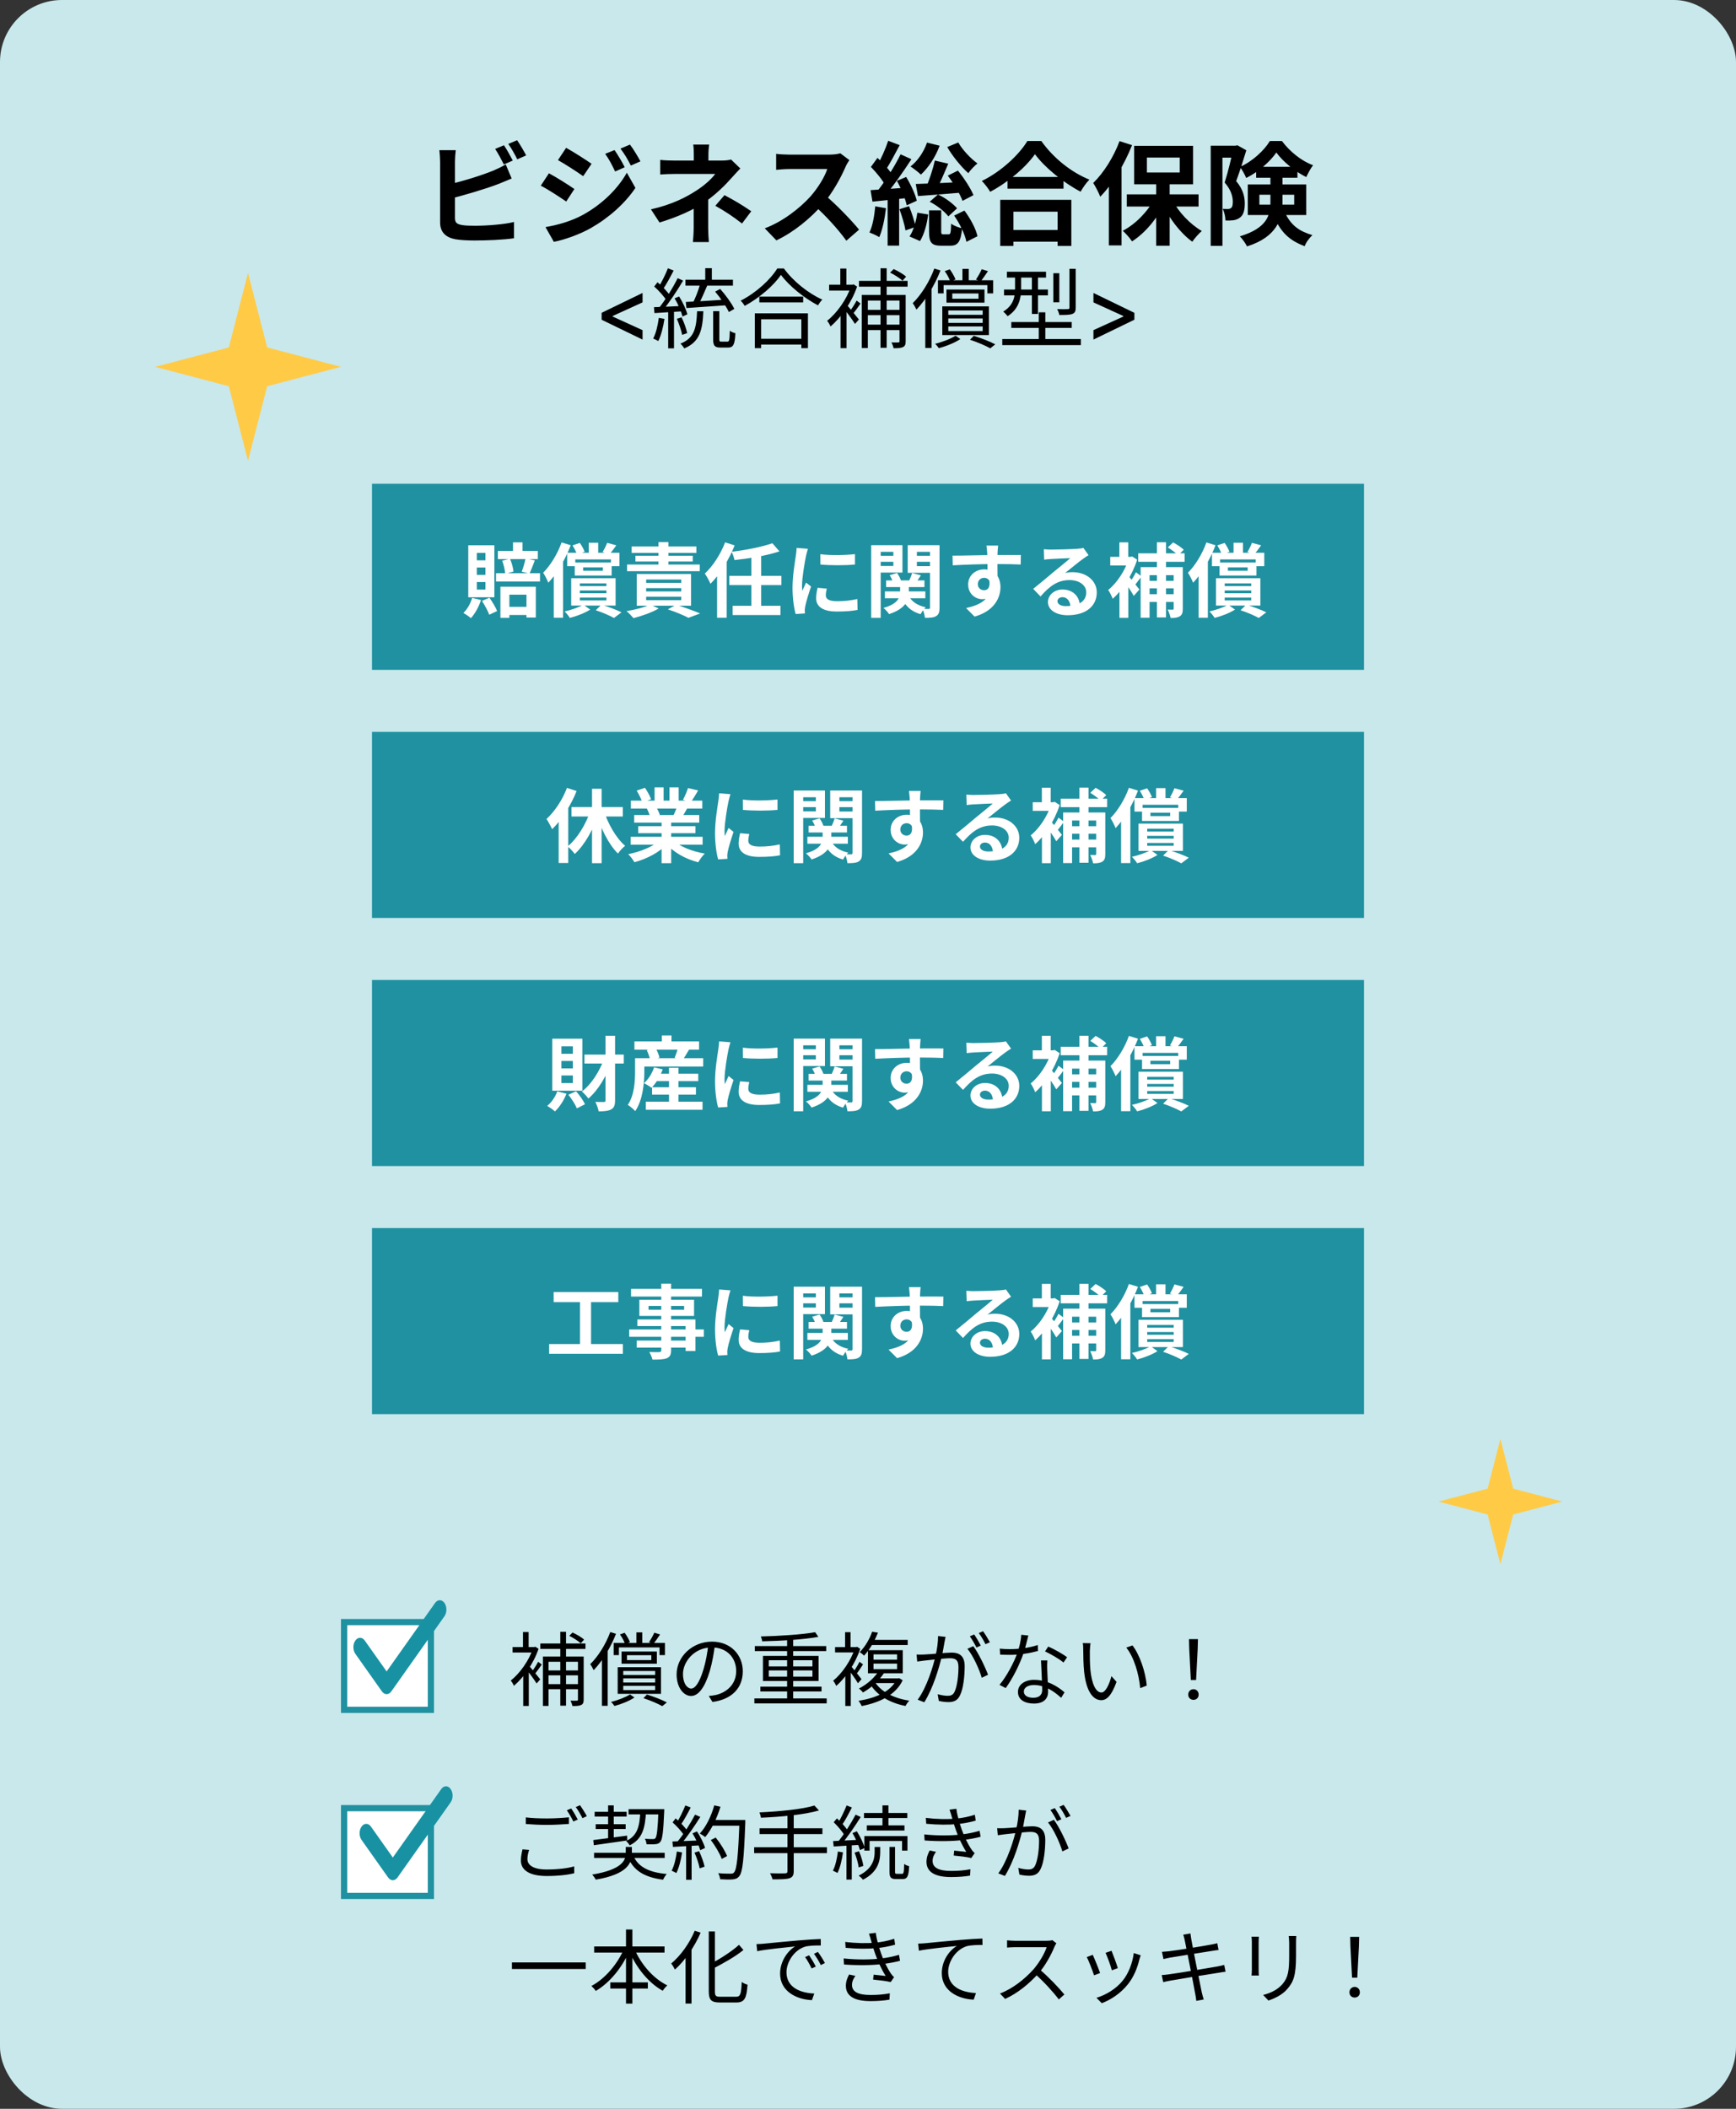 <svg width="280" height="340" viewBox="0 0 280 340" fill="none" xmlns="http://www.w3.org/2000/svg">
<rect x="0" y="0" width="280" height="340" fill="#333333" stroke="none"/>
<rect width="280" height="340" rx="10" fill="#C8E8EC"/>
<rect x="60" y="78" width="160" height="30" fill="#2091A0"/>
<rect x="60" y="118" width="160" height="30" fill="#2091A0"/>
<rect x="60" y="158" width="160" height="30" fill="#2091A0"/>
<rect x="60" y="198" width="160" height="30" fill="#2091A0"/>
<path d="M81.351 97.842H85.615V99.155H81.351V97.842ZM82.742 87.442H84.276V89.444H82.742V87.442ZM80.714 94.592H86.421V99.558H84.913V95.879H82.157V99.61H80.714V94.592ZM79.999 92.421H87.097V93.76H79.999V92.421ZM84.77 90.016L86.265 90.354C85.953 91.147 85.654 91.953 85.407 92.486L84.146 92.174C84.38 91.576 84.653 90.666 84.77 90.016ZM81 90.406L82.248 90.081C82.547 90.731 82.768 91.589 82.82 92.161L81.481 92.525C81.455 91.953 81.247 91.069 81 90.406ZM80.298 88.833H86.746V90.146H80.298V88.833ZM76.151 96.399L77.581 96.737C77.23 97.842 76.606 98.96 75.956 99.662C75.683 99.428 75.085 99.012 74.734 98.83C75.371 98.232 75.891 97.309 76.151 96.399ZM77.737 96.88L78.946 96.373C79.427 97.049 79.947 97.933 80.181 98.518L78.907 99.116C78.699 98.518 78.192 97.582 77.737 96.88ZM76.905 91.498V92.694H78.296V91.498H76.905ZM76.905 93.838V95.06H78.296V93.838H76.905ZM76.905 89.145V90.341H78.296V89.145H76.905ZM75.527 87.91H79.739V96.295H75.527V87.91ZM94.962 87.507H96.483V89.574H94.962V87.507ZM94.052 91.472V92.018H97.237V91.472H94.052ZM92.7 90.692H98.654V92.798H92.7V90.692ZM91.478 89.119H99.915V91.29H98.537V90.198H92.791V91.29H91.478V89.119ZM92.336 87.936L93.519 87.533C93.831 87.975 94.156 88.56 94.299 88.963L93.064 89.431C92.947 89.015 92.635 88.391 92.336 87.936ZM97.926 87.52L99.408 87.923C99.005 88.482 98.615 89.015 98.303 89.379L97.198 89.002C97.458 88.573 97.77 87.962 97.926 87.52ZM94.104 97.504L95.196 98.284C94.312 98.843 93.012 99.35 91.907 99.623C91.725 99.311 91.348 98.843 91.062 98.583C92.141 98.349 93.376 97.907 94.104 97.504ZM96.093 98.388L97.003 97.491C98.147 97.842 99.473 98.336 100.24 98.726L99.031 99.636C98.355 99.259 97.198 98.752 96.093 98.388ZM93.532 95.203V95.645H97.809V95.203H93.532ZM93.532 96.347V96.802H97.809V96.347H93.532ZM93.532 94.059V94.501H97.809V94.059H93.532ZM92.128 93.227H99.291V97.634H92.128V93.227ZM90.581 87.455L92.05 87.91C91.205 90.133 89.853 92.473 88.436 93.955C88.293 93.578 87.877 92.72 87.604 92.343C88.787 91.16 89.918 89.314 90.581 87.455ZM89.32 91.043L90.802 89.561L90.815 89.574V99.597H89.32V91.043ZM101.878 88.105H112.317V89.145H101.878V88.105ZM102.489 89.6H111.732V90.536H102.489V89.6ZM101.137 91.017H112.863V92.096H101.137V91.017ZM104.218 94.826V95.359H109.873V94.826H104.218ZM104.218 96.217V96.763H109.873V96.217H104.218ZM104.218 93.435V93.968H109.873V93.435H104.218ZM102.697 92.551H111.459V97.66H102.697V92.551ZM106.207 87.403H107.806V91.589H106.207V87.403ZM107.715 98.245L109.054 97.504C110.406 97.933 112.005 98.518 112.928 98.908L111.043 99.61C110.328 99.233 109.015 98.674 107.715 98.245ZM104.855 97.465L106.246 98.102C105.18 98.739 103.503 99.324 102.177 99.662C101.917 99.35 101.384 98.791 101.046 98.531C102.424 98.31 103.971 97.92 104.855 97.465ZM124.576 87.585L125.72 88.898C123.666 89.587 120.884 90.042 118.466 90.302C118.401 89.925 118.18 89.327 118.011 88.963C120.351 88.677 122.938 88.17 124.576 87.585ZM117.634 92.837H126.032V94.332H117.634V92.837ZM118.167 97.673H125.889V99.168H118.167V97.673ZM121.183 89.496H122.769V98.141H121.183V89.496ZM115.658 91.186L117.192 89.665L117.205 89.691V99.597H115.658V91.186ZM116.958 87.442L118.492 87.936C117.595 90.211 116.113 92.616 114.592 94.124C114.436 93.734 113.968 92.876 113.682 92.473C114.982 91.277 116.217 89.366 116.958 87.442ZM132.311 89.353C133.91 89.574 136.51 89.509 137.901 89.34V91.017C136.315 91.173 133.949 91.173 132.324 91.017L132.311 89.353ZM133.351 94.904C133.247 95.346 133.195 95.658 133.195 95.996C133.195 96.581 133.702 96.932 135.028 96.932C136.185 96.932 137.147 96.828 138.278 96.581L138.317 98.336C137.472 98.505 136.419 98.596 134.95 98.596C132.714 98.596 131.635 97.79 131.635 96.464C131.635 95.944 131.713 95.437 131.869 94.774L133.351 94.904ZM130.309 88.482C130.218 88.755 130.049 89.418 129.997 89.652C129.815 90.51 129.36 93.11 129.36 94.41C129.36 94.67 129.373 94.995 129.412 95.255C129.607 94.813 129.815 94.371 130.01 93.929L130.816 94.566C130.439 95.658 130.01 97.062 129.88 97.751C129.841 97.946 129.802 98.232 129.802 98.362C129.815 98.505 129.815 98.726 129.828 98.908L128.333 98.999C128.073 98.115 127.826 96.529 127.826 94.761C127.826 92.798 128.216 90.614 128.359 89.6C128.411 89.249 128.476 88.755 128.489 88.339L130.309 88.482ZM142.919 93.578H149.107V94.657H142.919V93.578ZM142.724 95.346H149.25V96.464H142.724V95.346ZM145.181 94.111H146.585V95.502C146.585 96.737 146.104 98.128 143.4 99.012C143.205 98.713 142.802 98.258 142.49 98.011C144.856 97.374 145.181 96.256 145.181 95.476V94.111ZM146.455 95.853C146.897 96.88 147.885 97.621 149.315 97.907C149.029 98.167 148.652 98.674 148.483 99.025C146.871 98.57 145.857 97.543 145.311 96.087L146.455 95.853ZM143.491 92.733L144.687 92.382C144.973 92.772 145.233 93.292 145.337 93.656L144.063 94.033C143.985 93.669 143.751 93.123 143.491 92.733ZM147.118 92.382L148.535 92.759C148.184 93.279 147.846 93.786 147.599 94.124L146.572 93.773C146.767 93.37 147.001 92.785 147.118 92.382ZM141.294 89.613H144.57V90.575H141.294V89.613ZM147.287 89.613H150.576V90.575H147.287V89.613ZM150.004 87.897H151.538V97.972C151.538 98.674 151.421 99.077 150.992 99.337C150.589 99.584 150.004 99.61 149.185 99.61C149.146 99.207 148.964 98.544 148.782 98.154C149.185 98.18 149.653 98.18 149.796 98.18C149.952 98.18 150.004 98.115 150.004 97.946V87.897ZM141.437 87.897H145.558V92.317H141.437V91.251H144.089V88.976H141.437V87.897ZM150.797 87.897V88.976H147.885V91.277H150.797V92.356H146.403V87.897H150.797ZM140.514 87.897H142.048V99.61H140.514V87.897ZM160.989 87.962C160.95 88.183 160.911 88.872 160.898 89.08C160.859 89.938 160.885 92.59 160.898 93.63L159.273 93.084C159.273 92.278 159.273 89.782 159.221 89.093C159.182 88.573 159.13 88.131 159.104 87.962H160.989ZM153.631 89.587C155.568 89.587 159 89.483 160.625 89.483C161.951 89.483 163.927 89.47 164.655 89.483L164.629 91.017C163.823 90.978 162.497 90.939 160.586 90.939C158.22 90.939 155.633 91.043 153.67 91.147L153.631 89.587ZM160.677 93.435C160.677 95.554 159.897 96.607 158.402 96.607C157.401 96.607 156.153 95.814 156.153 94.228C156.153 92.759 157.349 91.797 158.753 91.797C160.469 91.797 161.366 93.058 161.366 94.67C161.366 96.373 160.365 98.518 157.193 99.415L155.815 98.037C158.025 97.556 159.754 96.685 159.754 94.41C159.754 93.565 159.299 93.162 158.727 93.162C158.22 93.162 157.713 93.513 157.713 94.202C157.713 94.787 158.194 95.164 158.727 95.164C159.338 95.164 159.871 94.644 159.455 93.097L160.677 93.435ZM168.36 88.547C168.724 88.586 169.166 88.612 169.53 88.612C170.232 88.612 173.001 88.547 173.742 88.482C174.288 88.443 174.587 88.391 174.743 88.339L175.575 89.509C175.276 89.704 174.964 89.886 174.678 90.107C173.976 90.601 172.611 91.745 171.779 92.395C172.221 92.278 172.611 92.252 173.014 92.252C175.224 92.252 176.901 93.63 176.901 95.515C176.901 97.569 175.341 99.194 172.195 99.194C170.388 99.194 169.023 98.375 169.023 97.062C169.023 96.009 169.985 95.047 171.363 95.047C173.144 95.047 174.132 96.243 174.171 97.673L172.65 97.868C172.624 96.932 172.13 96.282 171.363 96.282C170.882 96.282 170.557 96.581 170.557 96.919C170.557 97.4 171.09 97.725 171.883 97.725C174.08 97.725 175.198 96.893 175.198 95.502C175.198 94.319 174.028 93.526 172.507 93.526C170.505 93.526 169.218 94.592 167.827 96.165L166.644 94.943C167.567 94.215 169.14 92.889 169.894 92.252C170.622 91.654 171.987 90.562 172.624 89.99C171.961 90.016 170.167 90.081 169.465 90.133C169.114 90.159 168.711 90.185 168.412 90.237L168.36 88.547ZM189.303 91.433H190.772V98.141C190.772 98.765 190.668 99.129 190.291 99.363C189.914 99.597 189.433 99.636 188.809 99.636C188.731 99.246 188.523 98.635 188.328 98.284C188.666 98.297 189.004 98.297 189.134 98.297C189.264 98.297 189.303 98.258 189.303 98.128V91.433ZM188.354 88.261L189.212 87.455C189.797 87.767 190.564 88.261 190.928 88.638L190.031 89.535C189.667 89.158 188.939 88.625 188.354 88.261ZM183.973 91.433H189.719V92.733H185.416V99.597H183.973V91.433ZM184.779 93.656H189.797V94.865H184.779V93.656ZM184.779 95.801H189.771V97.049H184.779V95.801ZM183.583 89.21H191.071V90.575H183.583V89.21ZM186.599 87.429H188.068V99.545H186.599V87.429ZM180.554 94.254L181.984 92.551V99.61H180.554V94.254ZM179.072 89.782H182.556V91.173H179.072V89.782ZM180.541 87.442H181.971V90.497H180.541V87.442ZM181.815 92.655C182.192 93.032 183.479 94.67 183.778 95.047L182.868 96.074C182.465 95.333 181.49 93.929 181.022 93.305L181.815 92.655ZM182.062 89.782H182.348L182.608 89.717L183.414 90.237C182.608 92.746 181.022 95.203 179.462 96.542C179.332 96.152 178.955 95.398 178.734 95.125C180.125 94.033 181.49 91.966 182.062 90.068V89.782ZM183.219 92.265L184.116 92.928C183.7 93.474 183.271 94.085 182.92 94.475L182.218 93.916C182.53 93.487 182.985 92.759 183.219 92.265ZM198.962 87.507H200.483V89.574H198.962V87.507ZM198.052 91.472V92.018H201.237V91.472H198.052ZM196.7 90.692H202.654V92.798H196.7V90.692ZM195.478 89.119H203.915V91.29H202.537V90.198H196.791V91.29H195.478V89.119ZM196.336 87.936L197.519 87.533C197.831 87.975 198.156 88.56 198.299 88.963L197.064 89.431C196.947 89.015 196.635 88.391 196.336 87.936ZM201.926 87.52L203.408 87.923C203.005 88.482 202.615 89.015 202.303 89.379L201.198 89.002C201.458 88.573 201.77 87.962 201.926 87.52ZM198.104 97.504L199.196 98.284C198.312 98.843 197.012 99.35 195.907 99.623C195.725 99.311 195.348 98.843 195.062 98.583C196.141 98.349 197.376 97.907 198.104 97.504ZM200.093 98.388L201.003 97.491C202.147 97.842 203.473 98.336 204.24 98.726L203.031 99.636C202.355 99.259 201.198 98.752 200.093 98.388ZM197.532 95.203V95.645H201.809V95.203H197.532ZM197.532 96.347V96.802H201.809V96.347H197.532ZM197.532 94.059V94.501H201.809V94.059H197.532ZM196.128 93.227H203.291V97.634H196.128V93.227ZM194.581 87.455L196.05 87.91C195.205 90.133 193.853 92.473 192.436 93.955C192.293 93.578 191.877 92.72 191.604 92.343C192.787 91.16 193.918 89.314 194.581 87.455ZM193.32 91.043L194.802 89.561L194.815 89.574V99.597H193.32V91.043Z" fill="white"/>
<path d="M94.266 170.031H100.61V171.474H94.266V170.031ZM97.659 167.002H99.206V177.415C99.206 178.182 99.05 178.598 98.595 178.858C98.14 179.118 97.49 179.183 96.554 179.183C96.489 178.754 96.242 178.065 96.021 177.662C96.619 177.675 97.191 177.675 97.386 177.675C97.594 177.675 97.659 177.61 97.659 177.402V167.002ZM97.438 170.655L98.686 171.032C97.867 173.45 96.489 175.764 94.903 177.116C94.656 176.778 94.188 176.245 93.85 175.985C95.358 174.854 96.736 172.709 97.438 170.655ZM89.885 175.959L91.367 176.336C90.951 177.428 90.223 178.52 89.508 179.196C89.235 178.936 88.598 178.494 88.26 178.299C88.962 177.74 89.56 176.843 89.885 175.959ZM91.666 176.505L92.914 175.946C93.486 176.583 94.084 177.441 94.357 178.039L93.044 178.702C92.797 178.091 92.212 177.168 91.666 176.505ZM90.548 171.058V172.254H92.394V171.058H90.548ZM90.548 173.398V174.62H92.394V173.398H90.548ZM90.548 168.705V169.901H92.394V168.705H90.548ZM89.079 167.47H93.928V175.855H89.079V167.47ZM105.446 173.112H112.622V174.308H105.446V173.112ZM105.173 175.296H112.245V176.479H105.173V175.296ZM104.159 177.623H113.311V178.923H104.159V177.623ZM107.903 172.15H109.437V178.429H107.903V172.15ZM105.498 172.085L106.889 172.41C106.486 173.554 105.784 174.672 105.095 175.387C104.809 175.166 104.211 174.802 103.86 174.646C104.575 174.022 105.186 173.047 105.498 172.085ZM103.288 170.616H113.415V171.955H103.288V170.616ZM102.326 167.912H112.752V169.238H102.326V167.912ZM106.746 166.95H108.306V168.692H106.746V166.95ZM102.43 170.616H103.925V172.735C103.925 174.568 103.691 177.35 102.456 179.144C102.222 178.858 101.572 178.325 101.26 178.143C102.326 176.557 102.43 174.282 102.43 172.722V170.616ZM104.315 169.316L105.719 168.939C106.005 169.433 106.278 170.083 106.369 170.525L104.861 170.928C104.796 170.499 104.562 169.823 104.315 169.316ZM109.385 168.809L111.166 169.186C110.776 169.849 110.386 170.499 110.1 170.928L108.813 170.551C109.021 170.044 109.268 169.329 109.385 168.809ZM119.811 168.913C121.41 169.134 124.01 169.069 125.401 168.9V170.577C123.815 170.733 121.449 170.733 119.824 170.577L119.811 168.913ZM120.851 174.464C120.747 174.906 120.695 175.218 120.695 175.556C120.695 176.141 121.202 176.492 122.528 176.492C123.685 176.492 124.647 176.388 125.778 176.141L125.817 177.896C124.972 178.065 123.919 178.156 122.45 178.156C120.214 178.156 119.135 177.35 119.135 176.024C119.135 175.504 119.213 174.997 119.369 174.334L120.851 174.464ZM117.809 168.042C117.718 168.315 117.549 168.978 117.497 169.212C117.315 170.07 116.86 172.67 116.86 173.97C116.86 174.23 116.873 174.555 116.912 174.815C117.107 174.373 117.315 173.931 117.51 173.489L118.316 174.126C117.939 175.218 117.51 176.622 117.38 177.311C117.341 177.506 117.302 177.792 117.302 177.922C117.315 178.065 117.315 178.286 117.328 178.468L115.833 178.559C115.573 177.675 115.326 176.089 115.326 174.321C115.326 172.358 115.716 170.174 115.859 169.16C115.911 168.809 115.976 168.315 115.989 167.899L117.809 168.042ZM130.419 173.138H136.607V174.217H130.419V173.138ZM130.224 174.906H136.75V176.024H130.224V174.906ZM132.681 173.671H134.085V175.062C134.085 176.297 133.604 177.688 130.9 178.572C130.705 178.273 130.302 177.818 129.99 177.571C132.356 176.934 132.681 175.816 132.681 175.036V173.671ZM133.955 175.413C134.397 176.44 135.385 177.181 136.815 177.467C136.529 177.727 136.152 178.234 135.983 178.585C134.371 178.13 133.357 177.103 132.811 175.647L133.955 175.413ZM130.991 172.293L132.187 171.942C132.473 172.332 132.733 172.852 132.837 173.216L131.563 173.593C131.485 173.229 131.251 172.683 130.991 172.293ZM134.618 171.942L136.035 172.319C135.684 172.839 135.346 173.346 135.099 173.684L134.072 173.333C134.267 172.93 134.501 172.345 134.618 171.942ZM128.794 169.173H132.07V170.135H128.794V169.173ZM134.787 169.173H138.076V170.135H134.787V169.173ZM137.504 167.457H139.038V177.532C139.038 178.234 138.921 178.637 138.492 178.897C138.089 179.144 137.504 179.17 136.685 179.17C136.646 178.767 136.464 178.104 136.282 177.714C136.685 177.74 137.153 177.74 137.296 177.74C137.452 177.74 137.504 177.675 137.504 177.506V167.457ZM128.937 167.457H133.058V171.877H128.937V170.811H131.589V168.536H128.937V167.457ZM138.297 167.457V168.536H135.385V170.837H138.297V171.916H133.903V167.457H138.297ZM128.014 167.457H129.548V179.17H128.014V167.457ZM148.489 167.522C148.45 167.743 148.411 168.432 148.398 168.64C148.359 169.498 148.385 172.15 148.398 173.19L146.773 172.644C146.773 171.838 146.773 169.342 146.721 168.653C146.682 168.133 146.63 167.691 146.604 167.522H148.489ZM141.131 169.147C143.068 169.147 146.5 169.043 148.125 169.043C149.451 169.043 151.427 169.03 152.155 169.043L152.129 170.577C151.323 170.538 149.997 170.499 148.086 170.499C145.72 170.499 143.133 170.603 141.17 170.707L141.131 169.147ZM148.177 172.995C148.177 175.114 147.397 176.167 145.902 176.167C144.901 176.167 143.653 175.374 143.653 173.788C143.653 172.319 144.849 171.357 146.253 171.357C147.969 171.357 148.866 172.618 148.866 174.23C148.866 175.933 147.865 178.078 144.693 178.975L143.315 177.597C145.525 177.116 147.254 176.245 147.254 173.97C147.254 173.125 146.799 172.722 146.227 172.722C145.72 172.722 145.213 173.073 145.213 173.762C145.213 174.347 145.694 174.724 146.227 174.724C146.838 174.724 147.371 174.204 146.955 172.657L148.177 172.995ZM155.86 168.107C156.224 168.146 156.666 168.172 157.03 168.172C157.732 168.172 160.501 168.107 161.242 168.042C161.788 168.003 162.087 167.951 162.243 167.899L163.075 169.069C162.776 169.264 162.464 169.446 162.178 169.667C161.476 170.161 160.111 171.305 159.279 171.955C159.721 171.838 160.111 171.812 160.514 171.812C162.724 171.812 164.401 173.19 164.401 175.075C164.401 177.129 162.841 178.754 159.695 178.754C157.888 178.754 156.523 177.935 156.523 176.622C156.523 175.569 157.485 174.607 158.863 174.607C160.644 174.607 161.632 175.803 161.671 177.233L160.15 177.428C160.124 176.492 159.63 175.842 158.863 175.842C158.382 175.842 158.057 176.141 158.057 176.479C158.057 176.96 158.59 177.285 159.383 177.285C161.58 177.285 162.698 176.453 162.698 175.062C162.698 173.879 161.528 173.086 160.007 173.086C158.005 173.086 156.718 174.152 155.327 175.725L154.144 174.503C155.067 173.775 156.64 172.449 157.394 171.812C158.122 171.214 159.487 170.122 160.124 169.55C159.461 169.576 157.667 169.641 156.965 169.693C156.614 169.719 156.211 169.745 155.912 169.797L155.86 168.107ZM176.803 170.993H178.272V177.701C178.272 178.325 178.168 178.689 177.791 178.923C177.414 179.157 176.933 179.196 176.309 179.196C176.231 178.806 176.023 178.195 175.828 177.844C176.166 177.857 176.504 177.857 176.634 177.857C176.764 177.857 176.803 177.818 176.803 177.688V170.993ZM175.854 167.821L176.712 167.015C177.297 167.327 178.064 167.821 178.428 168.198L177.531 169.095C177.167 168.718 176.439 168.185 175.854 167.821ZM171.473 170.993H177.219V172.293H172.916V179.157H171.473V170.993ZM172.279 173.216H177.297V174.425H172.279V173.216ZM172.279 175.361H177.271V176.609H172.279V175.361ZM171.083 168.77H178.571V170.135H171.083V168.77ZM174.099 166.989H175.568V179.105H174.099V166.989ZM168.054 173.814L169.484 172.111V179.17H168.054V173.814ZM166.572 169.342H170.056V170.733H166.572V169.342ZM168.041 167.002H169.471V170.057H168.041V167.002ZM169.315 172.215C169.692 172.592 170.979 174.23 171.278 174.607L170.368 175.634C169.965 174.893 168.99 173.489 168.522 172.865L169.315 172.215ZM169.562 169.342H169.848L170.108 169.277L170.914 169.797C170.108 172.306 168.522 174.763 166.962 176.102C166.832 175.712 166.455 174.958 166.234 174.685C167.625 173.593 168.99 171.526 169.562 169.628V169.342ZM170.719 171.825L171.616 172.488C171.2 173.034 170.771 173.645 170.42 174.035L169.718 173.476C170.03 173.047 170.485 172.319 170.719 171.825ZM186.462 167.067H187.983V169.134H186.462V167.067ZM185.552 171.032V171.578H188.737V171.032H185.552ZM184.2 170.252H190.154V172.358H184.2V170.252ZM182.978 168.679H191.415V170.85H190.037V169.758H184.291V170.85H182.978V168.679ZM183.836 167.496L185.019 167.093C185.331 167.535 185.656 168.12 185.799 168.523L184.564 168.991C184.447 168.575 184.135 167.951 183.836 167.496ZM189.426 167.08L190.908 167.483C190.505 168.042 190.115 168.575 189.803 168.939L188.698 168.562C188.958 168.133 189.27 167.522 189.426 167.08ZM185.604 177.064L186.696 177.844C185.812 178.403 184.512 178.91 183.407 179.183C183.225 178.871 182.848 178.403 182.562 178.143C183.641 177.909 184.876 177.467 185.604 177.064ZM187.593 177.948L188.503 177.051C189.647 177.402 190.973 177.896 191.74 178.286L190.531 179.196C189.855 178.819 188.698 178.312 187.593 177.948ZM185.032 174.763V175.205H189.309V174.763H185.032ZM185.032 175.907V176.362H189.309V175.907H185.032ZM185.032 173.619V174.061H189.309V173.619H185.032ZM183.628 172.787H190.791V177.194H183.628V172.787ZM182.081 167.015L183.55 167.47C182.705 169.693 181.353 172.033 179.936 173.515C179.793 173.138 179.377 172.28 179.104 171.903C180.287 170.72 181.418 168.874 182.081 167.015ZM180.82 170.603L182.302 169.121L182.315 169.134V179.157H180.82V170.603Z" fill="white"/>
<path d="M89.3 208.315H99.726V209.94H89.3V208.315ZM88.572 216.7H100.467V218.273H88.572V216.7ZM93.551 209.199H95.332V217.324H93.551V209.199ZM106.655 206.963H108.241V217.688C108.241 218.455 108.046 218.767 107.552 218.988C107.045 219.183 106.343 219.209 105.238 219.209C105.16 218.845 104.913 218.299 104.718 217.987C105.342 218.013 106.109 218 106.33 218C106.577 217.987 106.655 217.909 106.655 217.688V206.963ZM101.78 207.808H113.22V209.043H101.78V207.808ZM104.601 210.551V211.175H110.347V210.551H104.601ZM103.119 209.563H111.946V212.163H103.119V209.563ZM102.794 212.735H112.167V217.818H110.581V213.801H102.794V212.735ZM101.481 214.347H113.519V215.53H101.481V214.347ZM102.69 216.141H111.426V217.272H102.69V216.141ZM119.811 208.913C121.41 209.134 124.01 209.069 125.401 208.9V210.577C123.815 210.733 121.449 210.733 119.824 210.577L119.811 208.913ZM120.851 214.464C120.747 214.906 120.695 215.218 120.695 215.556C120.695 216.141 121.202 216.492 122.528 216.492C123.685 216.492 124.647 216.388 125.778 216.141L125.817 217.896C124.972 218.065 123.919 218.156 122.45 218.156C120.214 218.156 119.135 217.35 119.135 216.024C119.135 215.504 119.213 214.997 119.369 214.334L120.851 214.464ZM117.809 208.042C117.718 208.315 117.549 208.978 117.497 209.212C117.315 210.07 116.86 212.67 116.86 213.97C116.86 214.23 116.873 214.555 116.912 214.815C117.107 214.373 117.315 213.931 117.51 213.489L118.316 214.126C117.939 215.218 117.51 216.622 117.38 217.311C117.341 217.506 117.302 217.792 117.302 217.922C117.315 218.065 117.315 218.286 117.328 218.468L115.833 218.559C115.573 217.675 115.326 216.089 115.326 214.321C115.326 212.358 115.716 210.174 115.859 209.16C115.911 208.809 115.976 208.315 115.989 207.899L117.809 208.042ZM130.419 213.138H136.607V214.217H130.419V213.138ZM130.224 214.906H136.75V216.024H130.224V214.906ZM132.681 213.671H134.085V215.062C134.085 216.297 133.604 217.688 130.9 218.572C130.705 218.273 130.302 217.818 129.99 217.571C132.356 216.934 132.681 215.816 132.681 215.036V213.671ZM133.955 215.413C134.397 216.44 135.385 217.181 136.815 217.467C136.529 217.727 136.152 218.234 135.983 218.585C134.371 218.13 133.357 217.103 132.811 215.647L133.955 215.413ZM130.991 212.293L132.187 211.942C132.473 212.332 132.733 212.852 132.837 213.216L131.563 213.593C131.485 213.229 131.251 212.683 130.991 212.293ZM134.618 211.942L136.035 212.319C135.684 212.839 135.346 213.346 135.099 213.684L134.072 213.333C134.267 212.93 134.501 212.345 134.618 211.942ZM128.794 209.173H132.07V210.135H128.794V209.173ZM134.787 209.173H138.076V210.135H134.787V209.173ZM137.504 207.457H139.038V217.532C139.038 218.234 138.921 218.637 138.492 218.897C138.089 219.144 137.504 219.17 136.685 219.17C136.646 218.767 136.464 218.104 136.282 217.714C136.685 217.74 137.153 217.74 137.296 217.74C137.452 217.74 137.504 217.675 137.504 217.506V207.457ZM128.937 207.457H133.058V211.877H128.937V210.811H131.589V208.536H128.937V207.457ZM138.297 207.457V208.536H135.385V210.837H138.297V211.916H133.903V207.457H138.297ZM128.014 207.457H129.548V219.17H128.014V207.457ZM148.489 207.522C148.45 207.743 148.411 208.432 148.398 208.64C148.359 209.498 148.385 212.15 148.398 213.19L146.773 212.644C146.773 211.838 146.773 209.342 146.721 208.653C146.682 208.133 146.63 207.691 146.604 207.522H148.489ZM141.131 209.147C143.068 209.147 146.5 209.043 148.125 209.043C149.451 209.043 151.427 209.03 152.155 209.043L152.129 210.577C151.323 210.538 149.997 210.499 148.086 210.499C145.72 210.499 143.133 210.603 141.17 210.707L141.131 209.147ZM148.177 212.995C148.177 215.114 147.397 216.167 145.902 216.167C144.901 216.167 143.653 215.374 143.653 213.788C143.653 212.319 144.849 211.357 146.253 211.357C147.969 211.357 148.866 212.618 148.866 214.23C148.866 215.933 147.865 218.078 144.693 218.975L143.315 217.597C145.525 217.116 147.254 216.245 147.254 213.97C147.254 213.125 146.799 212.722 146.227 212.722C145.72 212.722 145.213 213.073 145.213 213.762C145.213 214.347 145.694 214.724 146.227 214.724C146.838 214.724 147.371 214.204 146.955 212.657L148.177 212.995ZM155.86 208.107C156.224 208.146 156.666 208.172 157.03 208.172C157.732 208.172 160.501 208.107 161.242 208.042C161.788 208.003 162.087 207.951 162.243 207.899L163.075 209.069C162.776 209.264 162.464 209.446 162.178 209.667C161.476 210.161 160.111 211.305 159.279 211.955C159.721 211.838 160.111 211.812 160.514 211.812C162.724 211.812 164.401 213.19 164.401 215.075C164.401 217.129 162.841 218.754 159.695 218.754C157.888 218.754 156.523 217.935 156.523 216.622C156.523 215.569 157.485 214.607 158.863 214.607C160.644 214.607 161.632 215.803 161.671 217.233L160.15 217.428C160.124 216.492 159.63 215.842 158.863 215.842C158.382 215.842 158.057 216.141 158.057 216.479C158.057 216.96 158.59 217.285 159.383 217.285C161.58 217.285 162.698 216.453 162.698 215.062C162.698 213.879 161.528 213.086 160.007 213.086C158.005 213.086 156.718 214.152 155.327 215.725L154.144 214.503C155.067 213.775 156.64 212.449 157.394 211.812C158.122 211.214 159.487 210.122 160.124 209.55C159.461 209.576 157.667 209.641 156.965 209.693C156.614 209.719 156.211 209.745 155.912 209.797L155.86 208.107ZM176.803 210.993H178.272V217.701C178.272 218.325 178.168 218.689 177.791 218.923C177.414 219.157 176.933 219.196 176.309 219.196C176.231 218.806 176.023 218.195 175.828 217.844C176.166 217.857 176.504 217.857 176.634 217.857C176.764 217.857 176.803 217.818 176.803 217.688V210.993ZM175.854 207.821L176.712 207.015C177.297 207.327 178.064 207.821 178.428 208.198L177.531 209.095C177.167 208.718 176.439 208.185 175.854 207.821ZM171.473 210.993H177.219V212.293H172.916V219.157H171.473V210.993ZM172.279 213.216H177.297V214.425H172.279V213.216ZM172.279 215.361H177.271V216.609H172.279V215.361ZM171.083 208.77H178.571V210.135H171.083V208.77ZM174.099 206.989H175.568V219.105H174.099V206.989ZM168.054 213.814L169.484 212.111V219.17H168.054V213.814ZM166.572 209.342H170.056V210.733H166.572V209.342ZM168.041 207.002H169.471V210.057H168.041V207.002ZM169.315 212.215C169.692 212.592 170.979 214.23 171.278 214.607L170.368 215.634C169.965 214.893 168.99 213.489 168.522 212.865L169.315 212.215ZM169.562 209.342H169.848L170.108 209.277L170.914 209.797C170.108 212.306 168.522 214.763 166.962 216.102C166.832 215.712 166.455 214.958 166.234 214.685C167.625 213.593 168.99 211.526 169.562 209.628V209.342ZM170.719 211.825L171.616 212.488C171.2 213.034 170.771 213.645 170.42 214.035L169.718 213.476C170.03 213.047 170.485 212.319 170.719 211.825ZM186.462 207.067H187.983V209.134H186.462V207.067ZM185.552 211.032V211.578H188.737V211.032H185.552ZM184.2 210.252H190.154V212.358H184.2V210.252ZM182.978 208.679H191.415V210.85H190.037V209.758H184.291V210.85H182.978V208.679ZM183.836 207.496L185.019 207.093C185.331 207.535 185.656 208.12 185.799 208.523L184.564 208.991C184.447 208.575 184.135 207.951 183.836 207.496ZM189.426 207.08L190.908 207.483C190.505 208.042 190.115 208.575 189.803 208.939L188.698 208.562C188.958 208.133 189.27 207.522 189.426 207.08ZM185.604 217.064L186.696 217.844C185.812 218.403 184.512 218.91 183.407 219.183C183.225 218.871 182.848 218.403 182.562 218.143C183.641 217.909 184.876 217.467 185.604 217.064ZM187.593 217.948L188.503 217.051C189.647 217.402 190.973 217.896 191.74 218.286L190.531 219.196C189.855 218.819 188.698 218.312 187.593 217.948ZM185.032 214.763V215.205H189.309V214.763H185.032ZM185.032 215.907V216.362H189.309V215.907H185.032ZM185.032 213.619V214.061H189.309V213.619H185.032ZM183.628 212.787H190.791V217.194H183.628V212.787ZM182.081 207.015L183.55 207.47C182.705 209.693 181.353 212.033 179.936 213.515C179.793 213.138 179.377 212.28 179.104 211.903C180.287 210.72 181.418 208.874 182.081 207.015ZM180.82 210.603L182.302 209.121L182.315 209.134V219.157H180.82V210.603Z" fill="white"/>
<path d="M95.488 127.171H97.035V139.17H95.488V127.171ZM92.173 130.122H100.454V131.643H92.173V130.122ZM97.36 130.603C98.036 132.787 99.362 135.114 100.831 136.375C100.467 136.648 99.934 137.207 99.674 137.623C98.14 136.115 96.879 133.528 96.125 130.941L97.36 130.603ZM95.241 130.655L96.567 131.045C95.735 133.671 94.344 136.18 92.706 137.688C92.433 137.311 91.913 136.752 91.549 136.466C93.109 135.205 94.526 132.865 95.241 130.655ZM91.445 127.028L93.005 127.535C92.095 129.81 90.6 132.202 89.053 133.697C88.884 133.307 88.416 132.436 88.143 132.046C89.456 130.85 90.717 128.965 91.445 127.028ZM90.106 130.785L91.64 129.251L91.653 129.277V139.144H90.106V130.785ZM101.728 134.919H113.324V136.193H101.728V134.919ZM101.754 129.082H113.272V130.369H101.754V129.082ZM102.287 131.409H112.778V132.631H102.287V131.409ZM102.937 133.203H112.167V134.334H102.937V133.203ZM106.707 132.033H108.254V139.17H106.707V132.033ZM105.576 126.95H107.032V129.693H105.576V126.95ZM107.981 126.95H109.463V129.602H107.981V126.95ZM106.421 135.491L107.643 136.037C106.408 137.389 104.328 138.494 102.326 139.014C102.118 138.637 101.663 138.039 101.325 137.714C103.288 137.337 105.355 136.479 106.421 135.491ZM108.566 135.452C109.619 136.479 111.647 137.285 113.675 137.623C113.324 137.948 112.856 138.598 112.622 139.027C110.568 138.507 108.579 137.402 107.357 135.933L108.566 135.452ZM110.971 127.054L112.609 127.444C112.193 128.159 111.751 128.861 111.413 129.342L110.152 128.952C110.451 128.419 110.789 127.626 110.971 127.054ZM109.255 129.849L110.906 130.226C110.555 130.85 110.217 131.422 109.944 131.838L108.618 131.461C108.852 130.993 109.125 130.33 109.255 129.849ZM102.69 127.47L104.029 127.015C104.406 127.574 104.835 128.354 105.017 128.861L103.6 129.368C103.457 128.861 103.041 128.068 102.69 127.47ZM104.341 130.382L105.849 130.148C106.07 130.512 106.317 131.019 106.421 131.37L104.835 131.643C104.757 131.305 104.536 130.759 104.341 130.382ZM119.811 128.913C121.41 129.134 124.01 129.069 125.401 128.9V130.577C123.815 130.733 121.449 130.733 119.824 130.577L119.811 128.913ZM120.851 134.464C120.747 134.906 120.695 135.218 120.695 135.556C120.695 136.141 121.202 136.492 122.528 136.492C123.685 136.492 124.647 136.388 125.778 136.141L125.817 137.896C124.972 138.065 123.919 138.156 122.45 138.156C120.214 138.156 119.135 137.35 119.135 136.024C119.135 135.504 119.213 134.997 119.369 134.334L120.851 134.464ZM117.809 128.042C117.718 128.315 117.549 128.978 117.497 129.212C117.315 130.07 116.86 132.67 116.86 133.97C116.86 134.23 116.873 134.555 116.912 134.815C117.107 134.373 117.315 133.931 117.51 133.489L118.316 134.126C117.939 135.218 117.51 136.622 117.38 137.311C117.341 137.506 117.302 137.792 117.302 137.922C117.315 138.065 117.315 138.286 117.328 138.468L115.833 138.559C115.573 137.675 115.326 136.089 115.326 134.321C115.326 132.358 115.716 130.174 115.859 129.16C115.911 128.809 115.976 128.315 115.989 127.899L117.809 128.042ZM130.419 133.138H136.607V134.217H130.419V133.138ZM130.224 134.906H136.75V136.024H130.224V134.906ZM132.681 133.671H134.085V135.062C134.085 136.297 133.604 137.688 130.9 138.572C130.705 138.273 130.302 137.818 129.99 137.571C132.356 136.934 132.681 135.816 132.681 135.036V133.671ZM133.955 135.413C134.397 136.44 135.385 137.181 136.815 137.467C136.529 137.727 136.152 138.234 135.983 138.585C134.371 138.13 133.357 137.103 132.811 135.647L133.955 135.413ZM130.991 132.293L132.187 131.942C132.473 132.332 132.733 132.852 132.837 133.216L131.563 133.593C131.485 133.229 131.251 132.683 130.991 132.293ZM134.618 131.942L136.035 132.319C135.684 132.839 135.346 133.346 135.099 133.684L134.072 133.333C134.267 132.93 134.501 132.345 134.618 131.942ZM128.794 129.173H132.07V130.135H128.794V129.173ZM134.787 129.173H138.076V130.135H134.787V129.173ZM137.504 127.457H139.038V137.532C139.038 138.234 138.921 138.637 138.492 138.897C138.089 139.144 137.504 139.17 136.685 139.17C136.646 138.767 136.464 138.104 136.282 137.714C136.685 137.74 137.153 137.74 137.296 137.74C137.452 137.74 137.504 137.675 137.504 137.506V127.457ZM128.937 127.457H133.058V131.877H128.937V130.811H131.589V128.536H128.937V127.457ZM138.297 127.457V128.536H135.385V130.837H138.297V131.916H133.903V127.457H138.297ZM128.014 127.457H129.548V139.17H128.014V127.457ZM148.489 127.522C148.45 127.743 148.411 128.432 148.398 128.64C148.359 129.498 148.385 132.15 148.398 133.19L146.773 132.644C146.773 131.838 146.773 129.342 146.721 128.653C146.682 128.133 146.63 127.691 146.604 127.522H148.489ZM141.131 129.147C143.068 129.147 146.5 129.043 148.125 129.043C149.451 129.043 151.427 129.03 152.155 129.043L152.129 130.577C151.323 130.538 149.997 130.499 148.086 130.499C145.72 130.499 143.133 130.603 141.17 130.707L141.131 129.147ZM148.177 132.995C148.177 135.114 147.397 136.167 145.902 136.167C144.901 136.167 143.653 135.374 143.653 133.788C143.653 132.319 144.849 131.357 146.253 131.357C147.969 131.357 148.866 132.618 148.866 134.23C148.866 135.933 147.865 138.078 144.693 138.975L143.315 137.597C145.525 137.116 147.254 136.245 147.254 133.97C147.254 133.125 146.799 132.722 146.227 132.722C145.72 132.722 145.213 133.073 145.213 133.762C145.213 134.347 145.694 134.724 146.227 134.724C146.838 134.724 147.371 134.204 146.955 132.657L148.177 132.995ZM155.86 128.107C156.224 128.146 156.666 128.172 157.03 128.172C157.732 128.172 160.501 128.107 161.242 128.042C161.788 128.003 162.087 127.951 162.243 127.899L163.075 129.069C162.776 129.264 162.464 129.446 162.178 129.667C161.476 130.161 160.111 131.305 159.279 131.955C159.721 131.838 160.111 131.812 160.514 131.812C162.724 131.812 164.401 133.19 164.401 135.075C164.401 137.129 162.841 138.754 159.695 138.754C157.888 138.754 156.523 137.935 156.523 136.622C156.523 135.569 157.485 134.607 158.863 134.607C160.644 134.607 161.632 135.803 161.671 137.233L160.15 137.428C160.124 136.492 159.63 135.842 158.863 135.842C158.382 135.842 158.057 136.141 158.057 136.479C158.057 136.96 158.59 137.285 159.383 137.285C161.58 137.285 162.698 136.453 162.698 135.062C162.698 133.879 161.528 133.086 160.007 133.086C158.005 133.086 156.718 134.152 155.327 135.725L154.144 134.503C155.067 133.775 156.64 132.449 157.394 131.812C158.122 131.214 159.487 130.122 160.124 129.55C159.461 129.576 157.667 129.641 156.965 129.693C156.614 129.719 156.211 129.745 155.912 129.797L155.86 128.107ZM176.803 130.993H178.272V137.701C178.272 138.325 178.168 138.689 177.791 138.923C177.414 139.157 176.933 139.196 176.309 139.196C176.231 138.806 176.023 138.195 175.828 137.844C176.166 137.857 176.504 137.857 176.634 137.857C176.764 137.857 176.803 137.818 176.803 137.688V130.993ZM175.854 127.821L176.712 127.015C177.297 127.327 178.064 127.821 178.428 128.198L177.531 129.095C177.167 128.718 176.439 128.185 175.854 127.821ZM171.473 130.993H177.219V132.293H172.916V139.157H171.473V130.993ZM172.279 133.216H177.297V134.425H172.279V133.216ZM172.279 135.361H177.271V136.609H172.279V135.361ZM171.083 128.77H178.571V130.135H171.083V128.77ZM174.099 126.989H175.568V139.105H174.099V126.989ZM168.054 133.814L169.484 132.111V139.17H168.054V133.814ZM166.572 129.342H170.056V130.733H166.572V129.342ZM168.041 127.002H169.471V130.057H168.041V127.002ZM169.315 132.215C169.692 132.592 170.979 134.23 171.278 134.607L170.368 135.634C169.965 134.893 168.99 133.489 168.522 132.865L169.315 132.215ZM169.562 129.342H169.848L170.108 129.277L170.914 129.797C170.108 132.306 168.522 134.763 166.962 136.102C166.832 135.712 166.455 134.958 166.234 134.685C167.625 133.593 168.99 131.526 169.562 129.628V129.342ZM170.719 131.825L171.616 132.488C171.2 133.034 170.771 133.645 170.42 134.035L169.718 133.476C170.03 133.047 170.485 132.319 170.719 131.825ZM186.462 127.067H187.983V129.134H186.462V127.067ZM185.552 131.032V131.578H188.737V131.032H185.552ZM184.2 130.252H190.154V132.358H184.2V130.252ZM182.978 128.679H191.415V130.85H190.037V129.758H184.291V130.85H182.978V128.679ZM183.836 127.496L185.019 127.093C185.331 127.535 185.656 128.12 185.799 128.523L184.564 128.991C184.447 128.575 184.135 127.951 183.836 127.496ZM189.426 127.08L190.908 127.483C190.505 128.042 190.115 128.575 189.803 128.939L188.698 128.562C188.958 128.133 189.27 127.522 189.426 127.08ZM185.604 137.064L186.696 137.844C185.812 138.403 184.512 138.91 183.407 139.183C183.225 138.871 182.848 138.403 182.562 138.143C183.641 137.909 184.876 137.467 185.604 137.064ZM187.593 137.948L188.503 137.051C189.647 137.402 190.973 137.896 191.74 138.286L190.531 139.196C189.855 138.819 188.698 138.312 187.593 137.948ZM185.032 134.763V135.205H189.309V134.763H185.032ZM185.032 135.907V136.362H189.309V135.907H185.032ZM185.032 133.619V134.061H189.309V133.619H185.032ZM183.628 132.787H190.791V137.194H183.628V132.787ZM182.081 127.015L183.55 127.47C182.705 129.693 181.353 132.033 179.936 133.515C179.793 133.138 179.377 132.28 179.104 131.903C180.287 130.72 181.418 128.874 182.081 127.015ZM180.82 130.603L182.302 129.121L182.315 129.134V139.157H180.82V130.603Z" fill="white"/>
<path d="M81.284 23.42C81.734 24.086 82.364 25.22 82.706 25.886L81.266 26.516C80.888 25.778 80.348 24.716 79.862 24.014L81.284 23.42ZM83.408 22.61C83.876 23.294 84.542 24.428 84.866 25.058L83.426 25.688C83.066 24.932 82.472 23.888 81.986 23.204L83.408 22.61ZM73.508 24.212C73.436 24.752 73.382 25.562 73.382 26.084C73.382 27.182 73.382 33.806 73.382 35.156C73.382 35.948 73.742 36.146 74.552 36.29C75.092 36.38 75.83 36.398 76.622 36.398C78.512 36.398 81.41 36.182 82.904 35.786V38.414C81.194 38.666 78.476 38.774 76.496 38.774C75.326 38.774 74.228 38.702 73.454 38.576C71.906 38.288 70.988 37.442 70.988 35.876C70.988 33.806 70.988 27.2 70.988 26.084C70.988 25.67 70.934 24.752 70.862 24.212H73.508ZM72.32 29.738C74.642 29.234 77.72 28.262 79.61 27.488C80.24 27.218 80.852 26.93 81.572 26.516L82.526 28.784C81.842 29.072 81.032 29.414 80.438 29.648C78.314 30.458 74.786 31.52 72.338 32.096L72.32 29.738ZM99.122 24.194C99.626 24.95 100.364 26.138 100.76 26.966L99.212 27.65C98.672 26.516 98.276 25.742 97.61 24.806L99.122 24.194ZM101.606 23.312C102.164 24.032 102.866 25.22 103.298 26.012L101.75 26.696C101.174 25.562 100.742 24.86 100.076 23.96L101.606 23.312ZM91.31 23.834C92.498 24.482 94.478 25.76 95.414 26.408L94.064 28.406C93.074 27.704 91.184 26.48 89.996 25.814L91.31 23.834ZM87.98 36.614C89.978 36.272 92.138 35.678 94.1 34.598C97.16 32.888 99.662 30.422 101.102 27.848L102.488 30.296C100.814 32.78 98.276 35.066 95.324 36.758C93.506 37.802 90.914 38.702 89.33 38.99L87.98 36.614ZM88.538 27.938C89.744 28.586 91.724 29.828 92.642 30.476L91.328 32.492C90.302 31.79 88.448 30.566 87.224 29.936L88.538 27.938ZM114.386 23.312C114.314 23.726 114.26 24.41 114.26 24.968C114.26 25.508 114.26 26.426 114.26 26.966H111.902C111.902 26.426 111.902 25.598 111.902 24.968C111.902 24.392 111.884 23.744 111.812 23.312H114.386ZM119.408 27.164C118.958 27.632 118.4 28.226 118.022 28.658C117.014 29.81 115.502 31.304 113.864 32.456C111.92 33.842 109.166 35.03 106.376 35.876L104.99 33.752C108.464 32.978 110.768 31.736 112.316 30.728C113.702 29.846 114.818 28.784 115.358 28.046C114.386 28.046 109.598 28.046 108.842 28.046C108.194 28.046 107.06 28.082 106.484 28.136V25.778C107.168 25.868 108.176 25.886 108.788 25.886C109.598 25.886 115.358 25.886 116.42 25.886C116.978 25.886 117.5 25.832 117.914 25.724L119.408 27.164ZM114.224 31.088C114.224 32.384 114.224 35.282 114.224 36.74C114.224 37.442 114.278 38.468 114.332 39.026H111.758C111.812 38.522 111.884 37.442 111.884 36.74C111.884 35.354 111.884 33.14 111.884 32.06L114.224 31.088ZM119.678 36.038C118.112 34.814 116.924 34.058 115.376 33.176L116.852 31.466C118.508 32.348 119.444 32.888 121.172 34.058L119.678 36.038ZM136.994 25.814C136.85 26.012 136.526 26.552 136.364 26.93C135.626 28.64 134.294 31.088 132.746 32.888C130.73 35.21 128.012 37.442 125.222 38.756L123.35 36.812C126.266 35.732 129.038 33.536 130.73 31.664C131.918 30.314 133.016 28.532 133.43 27.254C132.674 27.254 128.084 27.254 127.31 27.254C126.572 27.254 125.582 27.344 125.186 27.38V24.806C125.672 24.878 126.788 24.932 127.31 24.932C128.264 24.932 132.872 24.932 133.664 24.932C134.456 24.932 135.158 24.842 135.536 24.716L136.994 25.814ZM132.98 31.394C134.834 32.906 137.39 35.588 138.56 37.028L136.508 38.81C135.176 36.956 133.214 34.814 131.288 33.068L132.98 31.394ZM150.782 25.886L152.942 26.39C152.276 27.974 151.52 29.738 150.908 30.872L149.288 30.386C149.846 29.18 150.476 27.254 150.782 25.886ZM152.87 28.316L154.508 27.506C155.48 28.712 156.56 30.35 157.01 31.466L155.246 32.384C154.85 31.286 153.824 29.576 152.87 28.316ZM153.896 34.76L155.552 33.95C156.506 35.228 157.406 36.884 157.658 38.09L155.876 38.99C155.66 37.82 154.814 36.074 153.896 34.76ZM147.704 29.666C149.594 29.612 152.528 29.486 155.354 29.342L155.336 31.034C152.762 31.25 150.062 31.466 148.064 31.61L147.704 29.666ZM149.522 22.988L151.556 23.492C150.89 25.31 149.738 27.038 148.532 28.154C148.154 27.776 147.326 27.146 146.858 26.84C148.028 25.94 149 24.482 149.522 22.988ZM154.562 22.97C155.246 24.176 156.56 25.562 157.658 26.354C157.19 26.714 156.506 27.434 156.182 27.92C155.03 26.912 153.626 25.166 152.78 23.708L154.562 22.97ZM149.954 32.528L151.286 31.358C152.474 31.898 153.716 32.834 154.364 33.59L152.96 34.886C152.348 34.076 151.07 33.086 149.954 32.528ZM149.846 33.914H151.808V37.262C151.808 37.73 151.862 37.784 152.168 37.784C152.294 37.784 152.834 37.784 152.996 37.784C153.302 37.784 153.374 37.586 153.41 36.056C153.788 36.38 154.634 36.686 155.174 36.812C154.976 39.062 154.454 39.62 153.23 39.62C152.906 39.62 152.15 39.62 151.826 39.62C150.17 39.62 149.846 39.044 149.846 37.28V33.914ZM147.956 34.292L149.702 34.58C149.522 36.074 149.072 37.784 148.388 38.864L146.696 38.126C147.308 37.244 147.776 35.66 147.956 34.292ZM143.258 22.7L145.112 23.402C144.374 24.788 143.528 26.39 142.862 27.398L141.422 26.786C142.07 25.706 142.844 23.96 143.258 22.7ZM145.256 24.878L147.002 25.67C145.688 27.704 143.942 30.206 142.556 31.754L141.314 31.052C142.664 29.432 144.32 26.804 145.256 24.878ZM140.468 26.912L141.53 25.454C142.448 26.318 143.546 27.488 143.978 28.316L142.826 29.972C142.412 29.108 141.368 27.83 140.468 26.912ZM144.662 29.162L146.156 28.532C146.894 29.738 147.632 31.322 147.866 32.366L146.246 33.104C146.03 32.06 145.364 30.404 144.662 29.162ZM140.414 30.656C141.998 30.566 144.338 30.386 146.624 30.224L146.66 31.88C144.572 32.132 142.394 32.33 140.72 32.51L140.414 30.656ZM145.076 33.734L146.624 33.248C147.056 34.292 147.488 35.66 147.686 36.578L146.048 37.154C145.904 36.218 145.472 34.814 145.076 33.734ZM141.17 33.266L142.898 33.572C142.7 35.282 142.322 37.082 141.818 38.234C141.458 38 140.666 37.64 140.234 37.478C140.756 36.416 141.026 34.796 141.17 33.266ZM143.168 31.556H145.022V39.602H143.168V31.556ZM162.5 28.532H171.536V30.422H162.5V28.532ZM162.284 37.082H171.572V38.972H162.284V37.082ZM161.33 32.222H172.796V39.656H170.582V34.13H163.454V39.656H161.33V32.222ZM166.928 24.86C165.452 26.966 162.68 29.342 159.71 30.926C159.422 30.422 158.828 29.63 158.36 29.18C161.474 27.668 164.372 24.95 165.704 22.736H167.954C169.916 25.508 172.814 27.794 175.712 28.964C175.172 29.504 174.668 30.242 174.29 30.908C171.518 29.45 168.494 27.002 166.928 24.86ZM186.476 29.09H188.654V39.62H186.476V29.09ZM181.742 31.34H193.316V33.302H181.742V31.34ZM189.068 32.204C190.058 34.166 191.966 36.164 193.838 37.244C193.352 37.658 192.668 38.432 192.308 38.972C190.418 37.622 188.564 35.192 187.448 32.798L189.068 32.204ZM186.188 32.042L187.88 32.636C186.71 35.174 184.712 37.568 182.588 38.918C182.246 38.396 181.562 37.622 181.094 37.208C183.146 36.146 185.144 34.094 186.188 32.042ZM184.982 25.4V27.812H190.274V25.4H184.982ZM182.93 23.51H192.434V29.72H182.93V23.51ZM180.572 22.754L182.588 23.402C181.382 26.462 179.456 29.684 177.458 31.718C177.278 31.214 176.684 30.026 176.324 29.504C177.998 27.884 179.618 25.328 180.572 22.754ZM178.844 27.74L180.878 25.688L180.896 25.706V39.566H178.844V27.74ZM195.278 23.492H199.562V25.418H197.168V39.638H195.278V23.492ZM198.914 23.492H199.274L199.58 23.42L201.02 24.23C200.552 25.778 199.922 27.776 199.382 29.198C200.534 30.566 200.768 31.772 200.768 32.816C200.768 33.968 200.534 34.724 199.94 35.12C199.652 35.336 199.292 35.462 198.896 35.516C198.554 35.552 198.104 35.57 197.654 35.552C197.654 35.03 197.492 34.202 197.204 33.68C197.51 33.698 197.798 33.698 198.014 33.698C198.212 33.698 198.392 33.662 198.536 33.554C198.77 33.392 198.842 33.05 198.842 32.528C198.842 31.718 198.572 30.62 197.528 29.432C198.05 27.812 198.644 25.274 198.914 24.122V23.492ZM202.604 26.894H209.264V28.658H202.604V26.894ZM205.862 24.59C204.872 26.03 202.982 27.722 201.002 28.694C200.786 28.172 200.354 27.38 199.994 26.912C201.974 26.048 203.9 24.266 204.818 22.736H206.762C208.04 24.446 209.912 25.958 211.784 26.642C211.388 27.146 210.974 27.938 210.686 28.55C208.922 27.686 206.924 26.066 205.862 24.59ZM203.126 31.394V32.996H208.742V31.394H203.126ZM201.254 29.738H210.686V34.67H201.254V29.738ZM204.908 27.992H206.852V32.582C206.852 35.246 205.988 38.198 201.128 39.728C200.93 39.278 200.336 38.45 199.976 38.108C204.422 36.758 204.908 34.652 204.908 32.528V27.992ZM206.996 33.716C208.112 36.434 209.624 37.28 211.676 37.91C211.19 38.36 210.65 39.062 210.434 39.692C208.094 38.81 206.402 37.532 205.16 34.094L206.996 33.716ZM97.038 51.55V50.436L103.64 47.234V48.751L98.768 50.973L98.813 50.883V51.097L98.768 51.013L103.64 53.23V54.751L97.038 51.55ZM113.75 43.24H114.814V45.508H113.75V43.24ZM112.952 45.718L114.072 46.04C113.61 47.118 113.05 48.42 112.588 49.232L111.706 48.938C112.154 48.098 112.686 46.698 112.952 45.718ZM115.346 47.02L116.158 46.586C117.04 47.566 118.02 48.924 118.44 49.806L117.558 50.31C117.152 49.428 116.214 48.042 115.346 47.02ZM110.558 45.102H118.216V46.054H110.558V45.102ZM110.614 48.686C112.252 48.616 114.758 48.462 117.18 48.294L117.166 49.218C114.842 49.386 112.406 49.554 110.712 49.666L110.614 48.686ZM115.024 50.17H116.018V54.692C116.018 55.042 116.074 55.084 116.368 55.084C116.508 55.084 117.152 55.084 117.334 55.084C117.614 55.084 117.67 54.86 117.712 53.32C117.922 53.502 118.342 53.67 118.608 53.726C118.524 55.56 118.272 56.036 117.432 56.036C117.236 56.036 116.41 56.036 116.214 56.036C115.262 56.036 115.024 55.728 115.024 54.692V50.17ZM107.73 43.254L108.654 43.618C108.122 44.64 107.464 45.886 106.918 46.656L106.19 46.32C106.722 45.522 107.366 44.178 107.73 43.254ZM109.298 44.85L110.18 45.242C109.228 46.852 107.884 48.882 106.848 50.114L106.204 49.75C107.24 48.49 108.556 46.362 109.298 44.85ZM105.518 46.194L106.05 45.508C106.834 46.166 107.716 47.076 108.094 47.706L107.534 48.504C107.156 47.846 106.274 46.866 105.518 46.194ZM108.808 48.098L109.536 47.804C110.11 48.7 110.67 49.904 110.866 50.674L110.082 51.038C109.886 50.254 109.368 49.022 108.808 48.098ZM105.476 49.526C106.694 49.484 108.444 49.414 110.222 49.316L110.208 50.184C108.528 50.296 106.834 50.394 105.56 50.478L105.476 49.526ZM109.172 51.402L109.928 51.164C110.32 51.948 110.698 53.012 110.838 53.712L110.026 53.992C109.9 53.292 109.522 52.214 109.172 51.402ZM106.26 51.248L107.17 51.416C106.974 52.732 106.624 54.09 106.176 54.986C105.994 54.874 105.574 54.678 105.35 54.58C105.812 53.726 106.092 52.48 106.26 51.248ZM107.772 49.918H108.71V56.162H107.772V49.918ZM112.434 50.184H113.442C113.316 53.25 112.854 55.14 110.362 56.176C110.236 55.938 109.956 55.588 109.746 55.406C111.986 54.524 112.322 52.9 112.434 50.184ZM122.472 47.818H129.542V48.756H122.472V47.818ZM122.22 54.622H129.724V55.56H122.22V54.622ZM121.744 50.52H130.312V56.134H129.248V51.472H122.766V56.134H121.744V50.52ZM125.958 44.318C124.81 46.026 122.514 48.014 120.12 49.316C119.98 49.078 119.7 48.7 119.462 48.476C121.926 47.23 124.264 45.088 125.37 43.282H126.434C127.946 45.368 130.396 47.314 132.636 48.308C132.37 48.56 132.118 48.924 131.936 49.232C129.738 48.084 127.274 46.11 125.958 44.318ZM145.082 47.552H146.076V55.014C146.076 55.518 145.978 55.798 145.656 55.952C145.334 56.12 144.844 56.148 144.13 56.148C144.074 55.882 143.92 55.462 143.78 55.21C144.298 55.224 144.732 55.224 144.886 55.21C145.04 55.21 145.082 55.168 145.082 55.014V47.552ZM143.57 43.954L144.144 43.38C144.844 43.702 145.726 44.206 146.146 44.612L145.572 45.256C145.124 44.85 144.284 44.304 143.57 43.954ZM138.992 47.552H145.404V48.462H139.972V56.12H138.992V47.552ZM139.538 49.96H145.46V50.814H139.538V49.96ZM139.538 52.34H145.39V53.222H139.538V52.34ZM138.544 45.284H146.384V46.222H138.544V45.284ZM142.016 43.254H143.01V56.078H142.016V43.254ZM135.576 50.114L136.542 48.952V56.134H135.576V50.114ZM133.728 45.9H137.62V46.852H133.728V45.9ZM135.534 43.296H136.514V46.39H135.534V43.296ZM136.472 49.036C136.85 49.428 138.222 51.108 138.53 51.514L137.9 52.228C137.508 51.57 136.36 50.044 135.912 49.498L136.472 49.036ZM137.284 45.9H137.494L137.676 45.844L138.236 46.208C137.368 48.784 135.618 51.234 133.952 52.634C133.854 52.368 133.574 51.892 133.406 51.724C134.96 50.506 136.584 48.252 137.284 46.11V45.9ZM138.166 48.462L138.796 48.938C138.39 49.526 137.914 50.198 137.536 50.632L137.032 50.24C137.382 49.778 137.9 48.98 138.166 48.462ZM155.232 43.352H156.254V45.508H155.232V43.352ZM153.594 47.314V48.168H157.822V47.314H153.594ZM152.656 46.684H158.788V48.798H152.656V46.684ZM151.284 45.186H160.188V47.3H159.25V45.97H152.194V47.3H151.284V45.186ZM152.376 43.716L153.188 43.422C153.566 43.926 153.944 44.598 154.112 45.046L153.272 45.396C153.118 44.92 152.754 44.22 152.376 43.716ZM158.34 43.408L159.348 43.716C158.956 44.304 158.522 44.934 158.186 45.354L157.416 45.06C157.738 44.598 158.144 43.884 158.34 43.408ZM154.126 54.132L154.896 54.664C154.028 55.252 152.642 55.812 151.424 56.134C151.284 55.924 151.032 55.602 150.822 55.434C152.026 55.14 153.384 54.608 154.126 54.132ZM156.45 54.776L157.066 54.146C158.312 54.538 159.698 55.07 160.524 55.518L159.726 56.162C158.956 55.728 157.682 55.182 156.45 54.776ZM152.95 51.346V52.06H158.494V51.346H152.95ZM152.95 52.634V53.376H158.494V52.634H152.95ZM152.95 50.058V50.758H158.494V50.058H152.95ZM151.984 49.4H159.502V54.02H151.984V49.4ZM150.696 43.296L151.69 43.604C150.766 45.984 149.324 48.35 147.812 49.918C147.7 49.68 147.406 49.12 147.21 48.882C148.596 47.524 149.912 45.424 150.696 43.296ZM149.24 46.908L150.22 45.914L150.248 45.928V56.106H149.24V46.908ZM162.4 43.814H168.714V44.752H162.4V43.814ZM161.938 46.684H169.022V47.622H161.938V46.684ZM161.658 54.664H174.328V55.644H161.658V54.664ZM163.114 51.92H172.858V52.872H163.114V51.92ZM166.432 44.206H167.412V50.618H166.432V44.206ZM167.538 50.352H168.602V55.336H167.538V50.352ZM169.89 44.052H170.856V48.742H169.89V44.052ZM172.494 43.338H173.502V49.596C173.502 50.184 173.376 50.45 172.956 50.618C172.536 50.772 171.864 50.786 170.856 50.786C170.814 50.506 170.66 50.114 170.506 49.834C171.318 49.862 172.004 49.862 172.228 49.834C172.438 49.834 172.494 49.778 172.494 49.582V43.338ZM163.716 44.22H164.696V46.6C164.696 48.056 164.332 49.848 162.512 50.982C162.372 50.772 162.008 50.394 161.812 50.24C163.492 49.218 163.716 47.79 163.716 46.572V44.22ZM182.964 51.55L176.362 54.751V53.23L181.234 51.013L181.185 51.097V50.883L181.234 50.973L176.362 48.751V47.234L182.964 50.436V51.55Z" fill="black"/>
<path d="M40 44L43.097 56.019L55 59.147L43.097 62.274L40 74.293L36.903 62.274L25 59.147L36.903 56.019L40 44Z" fill="#FFCB47"/>
<path d="M242 232L244.065 240.013L252 242.098L244.065 244.183L242 252.196L239.935 244.183L232 242.098L239.935 240.013L242 232Z" fill="#FFCB47"/>
<path d="M93.219 267.084H94.142V274.013C94.142 274.481 94.051 274.741 93.752 274.884C93.453 275.04 92.998 275.066 92.335 275.066C92.283 274.819 92.14 274.429 92.01 274.195C92.491 274.208 92.894 274.208 93.037 274.195C93.18 274.195 93.219 274.156 93.219 274.013V267.084ZM91.815 263.743L92.348 263.21C92.998 263.509 93.817 263.977 94.207 264.354L93.674 264.952C93.258 264.575 92.478 264.068 91.815 263.743ZM87.564 267.084H93.518V267.929H88.474V275.04H87.564V267.084ZM88.071 269.32H93.57V270.113H88.071V269.32ZM88.071 271.53H93.505V272.349H88.071V271.53ZM87.148 264.978H94.428V265.849H87.148V264.978ZM90.372 263.093H91.295V275.001H90.372V263.093ZM84.392 269.463L85.289 268.384V275.053H84.392V269.463ZM82.676 265.55H86.29V266.434H82.676V265.55ZM84.353 263.132H85.263V266.005H84.353V263.132ZM85.224 268.462C85.575 268.826 86.849 270.386 87.135 270.763L86.55 271.426C86.186 270.815 85.12 269.398 84.704 268.891L85.224 268.462ZM85.978 265.55H86.173L86.342 265.498L86.862 265.836C86.056 268.228 84.431 270.503 82.884 271.803C82.793 271.556 82.533 271.114 82.377 270.958C83.82 269.827 85.328 267.734 85.978 265.745V265.55ZM86.797 267.929L87.382 268.371C87.005 268.917 86.563 269.541 86.212 269.944L85.744 269.58C86.069 269.151 86.55 268.41 86.797 267.929ZM102.644 263.184H103.593V265.186H102.644V263.184ZM101.123 266.863V267.656H105.049V266.863H101.123ZM100.252 266.278H105.946V268.241H100.252V266.278ZM98.978 264.887H107.246V266.85H106.375V265.615H99.823V266.85H98.978V264.887ZM99.992 263.522L100.746 263.249C101.097 263.717 101.448 264.341 101.604 264.757L100.824 265.082C100.681 264.64 100.343 263.99 99.992 263.522ZM105.53 263.236L106.466 263.522C106.102 264.068 105.699 264.653 105.387 265.043L104.672 264.77C104.971 264.341 105.348 263.678 105.53 263.236ZM101.617 273.194L102.332 273.688C101.526 274.234 100.239 274.754 99.108 275.053C98.978 274.858 98.744 274.559 98.549 274.403C99.667 274.13 100.928 273.636 101.617 273.194ZM103.775 273.792L104.347 273.207C105.504 273.571 106.791 274.065 107.558 274.481L106.817 275.079C106.102 274.676 104.919 274.169 103.775 273.792ZM100.525 270.607V271.27H105.673V270.607H100.525ZM100.525 271.803V272.492H105.673V271.803H100.525ZM100.525 269.411V270.061H105.673V269.411H100.525ZM99.628 268.8H106.609V273.09H99.628V268.8ZM98.432 263.132L99.355 263.418C98.497 265.628 97.158 267.825 95.754 269.281C95.65 269.06 95.377 268.54 95.195 268.319C96.482 267.058 97.704 265.108 98.432 263.132ZM97.08 266.486L97.99 265.563L98.016 265.576V275.027H97.08V266.486ZM115.319 265.134C115.15 266.486 114.89 268.007 114.487 269.398C113.694 272.063 112.654 273.441 111.458 273.441C110.288 273.441 109.131 272.115 109.131 269.957C109.131 267.136 111.64 264.679 114.825 264.679C117.867 264.679 119.804 266.824 119.804 269.463C119.804 272.18 118.01 274 114.916 274.403L114.318 273.441C114.734 273.402 115.124 273.35 115.436 273.285C117.1 272.908 118.738 271.66 118.738 269.411C118.738 267.331 117.295 265.615 114.799 265.615C111.939 265.615 110.158 267.968 110.158 269.879C110.158 271.517 110.899 272.245 111.484 272.245C112.095 272.245 112.797 271.361 113.46 269.164C113.837 267.929 114.11 266.46 114.24 265.108L115.319 265.134ZM121.676 273.831H133.337V274.637H121.676V273.831ZM121.741 265.394H133.259V266.2H121.741V265.394ZM122.638 271.933H132.505V272.713H122.638V271.933ZM126.954 264.081H127.929V274.221H126.954V264.081ZM131.478 263.158L131.998 263.912C129.671 264.341 125.966 264.562 122.924 264.627C122.924 264.393 122.807 264.055 122.716 263.847C125.745 263.769 129.424 263.535 131.478 263.158ZM124.003 269.32V270.321H131.036V269.32H124.003ZM124.003 267.682V268.67H131.036V267.682H124.003ZM123.054 266.98H132.024V271.023H123.054V266.98ZM141.176 270.607H144.92V271.361H140.643L141.176 270.607ZM144.621 270.607H144.829L145.024 270.568L145.596 270.906C144.439 273.324 141.839 274.507 138.979 275.066C138.888 274.832 138.641 274.416 138.472 274.221C141.228 273.779 143.672 272.765 144.621 270.763V270.607ZM141.085 271.127C142.047 272.739 144.14 273.818 146.662 274.195C146.441 274.403 146.181 274.793 146.051 275.053C143.464 274.546 141.371 273.311 140.266 271.387L141.085 271.127ZM140.89 268.228V269.112H144.686V268.228H140.89ZM140.89 266.733V267.591H144.686V266.733H140.89ZM139.993 266.057H145.609V269.775H139.993V266.057ZM140.37 264.393H146.402V265.225H140.37V264.393ZM140.669 263.08L141.605 263.236C141.111 264.445 140.422 265.823 139.356 266.941C139.187 266.746 138.875 266.486 138.654 266.382C139.642 265.394 140.318 264.094 140.669 263.08ZM141.67 269.489L142.632 269.671C141.891 270.815 140.773 271.972 139.187 272.882C139.044 272.674 138.745 272.388 138.537 272.245C140.032 271.465 141.098 270.399 141.67 269.489ZM136.34 269.463L137.224 268.397V275.053H136.34V269.463ZM134.689 265.563H138.225V266.421H134.689V265.563ZM136.301 263.158H137.185V266.031H136.301V263.158ZM137.107 268.462C137.445 268.826 138.68 270.347 138.953 270.724L138.381 271.387C138.043 270.776 137.016 269.372 136.613 268.878L137.107 268.462ZM137.887 265.563H138.069L138.238 265.511L138.745 265.836C137.965 268.215 136.379 270.516 134.884 271.816C134.78 271.582 134.533 271.153 134.377 270.984C135.781 269.853 137.25 267.747 137.887 265.758V265.563ZM138.628 267.929L139.2 268.345C138.849 268.904 138.433 269.528 138.095 269.931L137.64 269.58C137.952 269.138 138.394 268.41 138.628 267.929ZM152.512 263.912C152.46 264.146 152.408 264.432 152.356 264.679C152.265 265.147 152.096 266.213 151.914 267.019C151.472 268.852 150.549 272.089 149.08 274.455L148.014 274.039C149.496 272.05 150.536 268.579 150.887 266.993C151.134 265.953 151.303 264.783 151.303 263.782L152.512 263.912ZM156.984 265.407C157.79 266.46 158.921 268.826 159.363 270.022L158.349 270.503C157.972 269.177 156.945 266.915 156.035 265.836L156.984 265.407ZM147.832 266.759C148.235 266.785 148.573 266.772 148.989 266.759C149.964 266.733 152.603 266.447 153.487 266.447C154.644 266.447 155.593 266.889 155.593 268.644C155.593 270.191 155.385 272.258 154.839 273.337C154.436 274.208 153.786 274.429 152.941 274.429C152.447 274.429 151.823 274.338 151.42 274.234L151.238 273.155C151.784 273.324 152.473 273.415 152.837 273.415C153.318 273.415 153.708 273.311 153.968 272.752C154.384 271.868 154.592 270.178 154.592 268.774C154.592 267.578 154.046 267.357 153.214 267.357C152.343 267.357 149.899 267.656 149.106 267.734C148.807 267.773 148.274 267.838 147.936 267.89L147.832 266.759ZM157.127 263.522C157.452 263.99 157.92 264.783 158.193 265.316L157.491 265.628C157.231 265.095 156.789 264.315 156.425 263.821L157.127 263.522ZM158.557 263.002C158.908 263.483 159.402 264.302 159.662 264.783L158.947 265.095C158.674 264.523 158.245 263.782 157.868 263.301L158.557 263.002ZM161.248 265.81C161.729 265.862 162.288 265.888 162.847 265.888C164.251 265.888 165.889 265.719 167.384 265.225L167.41 266.187C166.136 266.538 164.433 266.824 162.847 266.811C162.366 266.811 161.807 266.798 161.326 266.785L161.248 265.81ZM165.863 263.691C165.694 264.328 165.421 265.55 165.109 266.473C164.485 268.345 163.289 270.711 162.21 272.167L161.209 271.647C162.366 270.295 163.575 267.981 164.108 266.447C164.394 265.628 164.68 264.484 164.719 263.574L165.863 263.691ZM168.931 267.708C168.892 268.241 168.892 268.631 168.905 269.099C168.931 269.944 169.048 271.92 169.048 272.778C169.048 273.818 168.385 274.663 166.773 274.663C165.343 274.663 164.186 274.091 164.186 272.791C164.186 271.595 165.317 270.841 166.773 270.841C168.957 270.841 170.634 271.933 171.7 272.856L171.154 273.74C170.153 272.83 168.658 271.673 166.747 271.673C165.785 271.673 165.135 272.115 165.135 272.713C165.135 273.311 165.642 273.727 166.656 273.727C167.735 273.727 168.099 273.155 168.099 272.453C168.099 271.465 167.956 269.138 167.904 267.708H168.931ZM171.531 268.046C170.829 267.448 169.412 266.655 168.554 266.252L169.074 265.472C170.023 265.875 171.492 266.72 172.116 267.188L171.531 268.046ZM175.899 264.939C175.834 265.238 175.795 265.862 175.782 266.2C175.769 267.006 175.782 268.202 175.873 269.268C176.094 271.439 176.718 272.882 177.654 272.882C178.317 272.882 178.928 271.543 179.266 270.243L180.085 271.166C179.292 273.363 178.512 274.117 177.628 274.117C176.393 274.117 175.223 272.895 174.859 269.528C174.742 268.41 174.716 266.824 174.716 266.07C174.716 265.771 174.716 265.212 174.638 264.913L175.899 264.939ZM182.659 265.29C183.829 266.798 184.765 269.567 184.96 271.764L183.907 272.18C183.686 269.84 182.893 267.162 181.658 265.641L182.659 265.29ZM192.071 270.867L191.811 265.823L191.772 264.276H193.215L193.176 265.823L192.916 270.867H192.071ZM192.5 274.065C192.032 274.065 191.655 273.74 191.655 273.22C191.655 272.7 192.032 272.349 192.5 272.349C192.955 272.349 193.332 272.7 193.332 273.22C193.332 273.74 192.955 274.065 192.5 274.065Z" fill="black"/>
<rect x="55.5" y="261.529" width="14" height="14.147" fill="white" stroke="#2091A0"/>
<path d="M84.808 293.017C85.744 293.134 86.953 293.186 88.253 293.186C89.501 293.186 90.814 293.095 91.763 293.004V294.07C90.879 294.135 89.449 294.226 88.253 294.226C86.953 294.226 85.835 294.161 84.808 294.083V293.017ZM85.341 298.256C85.172 298.776 85.068 299.257 85.068 299.738C85.068 300.739 86.069 301.415 88.162 301.415C89.956 301.415 91.62 301.22 92.608 300.908L92.621 302.013C91.685 302.273 90.034 302.468 88.188 302.468C85.536 302.468 84.015 301.597 84.015 299.972C84.015 299.296 84.158 298.685 84.275 298.165L85.341 298.256ZM92.127 291.574C92.452 292.042 92.92 292.835 93.193 293.368L92.478 293.68C92.218 293.147 91.776 292.354 91.425 291.873L92.127 291.574ZM93.557 291.054C93.895 291.535 94.402 292.341 94.649 292.822L93.947 293.147C93.661 292.575 93.232 291.834 92.868 291.353L93.557 291.054ZM95.819 298.724H107.207V299.556H95.819V298.724ZM95.91 292.12H101.071V292.887H95.91V292.12ZM101.383 291.691H106.557V292.536H101.383V291.691ZM96.079 294.109H100.915V294.889H96.079V294.109ZM102.098 299.062C102.839 300.973 104.633 301.883 107.545 302.143C107.324 302.364 107.077 302.78 106.947 303.066C103.892 302.663 102.085 301.571 101.188 299.205L102.098 299.062ZM106.206 291.691H107.142C107.142 291.691 107.142 291.977 107.129 292.107C106.986 295.37 106.843 296.553 106.505 296.956C106.297 297.216 106.076 297.307 105.712 297.333C105.413 297.372 104.854 297.372 104.282 297.346C104.256 297.073 104.165 296.696 104.009 296.462C104.568 296.514 105.088 296.514 105.283 296.514C105.491 296.514 105.595 296.501 105.712 296.371C105.946 296.098 106.089 294.967 106.206 291.86V291.691ZM95.689 296.67C97.054 296.514 99.134 296.215 101.149 295.955L101.175 296.735C99.225 297.021 97.223 297.307 95.78 297.502L95.689 296.67ZM103.281 291.977H104.204C104.061 294.681 103.658 296.488 101.565 297.528C101.448 297.32 101.188 296.995 100.993 296.826C102.865 295.955 103.177 294.369 103.281 291.977ZM98.081 291.08H98.991V296.579L98.081 296.709V291.08ZM100.928 297.775H101.916V298.841C101.916 300.349 101.227 302.195 96.092 303.053C95.975 302.819 95.715 302.455 95.52 302.234C100.33 301.441 100.928 299.933 100.928 298.815V297.775ZM114.643 296.67L115.436 296.267C116.177 297.177 116.957 298.425 117.269 299.257L116.411 299.712C116.125 298.893 115.371 297.606 114.643 296.67ZM114.721 293.433H119.661V294.356H114.721V293.433ZM119.271 293.433H120.207C120.207 293.433 120.207 293.81 120.207 293.94C119.986 299.803 119.778 301.831 119.245 302.481C118.946 302.858 118.66 302.962 118.166 303.014C117.724 303.053 116.931 303.04 116.151 302.988C116.125 302.702 116.008 302.286 115.839 302.013C116.697 302.091 117.503 302.091 117.828 302.091C118.088 302.091 118.257 302.065 118.387 301.896C118.842 301.428 119.063 299.27 119.271 293.654V293.433ZM115.202 291.08L116.203 291.301C115.631 293.186 114.734 295.006 113.746 296.189C113.551 296.033 113.122 295.747 112.875 295.617C113.889 294.525 114.721 292.809 115.202 291.08ZM110.535 291.093L111.406 291.418C110.912 292.38 110.288 293.537 109.781 294.239L109.105 293.953C109.599 293.199 110.197 291.951 110.535 291.093ZM112.108 292.575L112.953 292.939C112.043 294.395 110.769 296.267 109.781 297.385L109.157 297.06C110.158 295.903 111.393 293.953 112.108 292.575ZM108.481 293.823L108.975 293.173C109.703 293.784 110.522 294.642 110.873 295.214L110.353 295.955C110.002 295.344 109.183 294.447 108.481 293.823ZM111.692 295.591L112.42 295.279C112.966 296.111 113.525 297.229 113.72 297.944L112.94 298.308C112.745 297.58 112.225 296.449 111.692 295.591ZM108.455 296.904C109.625 296.865 111.354 296.8 113.07 296.722V297.515C111.419 297.619 109.768 297.71 108.533 297.775L108.455 296.904ZM112.017 298.698L112.758 298.464C113.135 299.257 113.499 300.284 113.642 300.96L112.849 301.233C112.732 300.557 112.381 299.504 112.017 298.698ZM109.17 298.516L110.015 298.672C109.833 299.894 109.508 301.155 109.092 301.987C108.923 301.883 108.533 301.701 108.325 301.61C108.754 300.817 109.014 299.66 109.17 298.516ZM110.665 297.281H111.549V303.079H110.665V297.281ZM131.361 291.106L132.089 291.899C129.736 292.588 125.888 292.939 122.729 293.069C122.703 292.822 122.586 292.432 122.495 292.211C125.589 292.068 129.385 291.717 131.361 291.106ZM122.508 294.772H132.648V295.708H122.508V294.772ZM121.637 297.827H133.376V298.776H121.637V297.827ZM127.006 292.484H128.02V301.688C128.02 302.377 127.812 302.676 127.318 302.832C126.824 302.988 125.979 303.014 124.601 303.001C124.536 302.728 124.354 302.286 124.198 302.026C125.277 302.065 126.317 302.052 126.603 302.039C126.902 302.039 127.006 301.948 127.006 301.675V292.484ZM142.333 291.08H143.295V294.72H142.333V291.08ZM139.356 292.302H146.337V293.121H139.356V292.302ZM139.811 294.304H145.882V295.136H139.811V294.304ZM139.408 296.033H146.363V298.373H145.492V296.826H140.253V298.373H139.408V296.033ZM143.464 297.775H144.361V301.753C144.361 302.065 144.4 302.117 144.673 302.117C144.777 302.117 145.336 302.117 145.492 302.117C145.739 302.117 145.804 301.909 145.83 300.518C146.012 300.687 146.389 300.817 146.636 300.895C146.558 302.533 146.324 302.962 145.583 302.962C145.414 302.962 144.712 302.962 144.543 302.962C143.672 302.962 143.464 302.689 143.464 301.753V297.775ZM141.072 297.788H141.969V298.607C141.969 299.907 141.683 301.805 139.187 303.066C139.044 302.858 138.732 302.572 138.498 302.403C140.825 301.272 141.072 299.621 141.072 298.581V297.788ZM136.548 291.093L137.406 291.418C136.912 292.38 136.301 293.55 135.794 294.265L135.131 293.979C135.599 293.225 136.21 291.951 136.548 291.093ZM138.004 292.575L138.823 292.952C137.926 294.395 136.665 296.241 135.69 297.372L135.092 297.034C136.067 295.877 137.289 293.94 138.004 292.575ZM134.468 293.797L134.988 293.173C135.69 293.81 136.483 294.681 136.821 295.279L136.262 296.007C135.937 295.383 135.157 294.46 134.468 293.797ZM137.497 295.552L138.199 295.253C138.745 296.111 139.278 297.229 139.46 297.944L138.693 298.295C138.524 297.567 138.017 296.41 137.497 295.552ZM134.364 296.839C135.495 296.787 137.12 296.709 138.758 296.618V297.437C137.211 297.541 135.651 297.632 134.468 297.71L134.364 296.839ZM137.835 298.698L138.55 298.477C138.888 299.231 139.161 300.206 139.252 300.843L138.498 301.077C138.42 300.44 138.147 299.452 137.835 298.698ZM135.144 298.516L135.963 298.659C135.794 299.894 135.495 301.142 135.079 301.974C134.923 301.87 134.533 301.701 134.338 301.61C134.754 300.817 135.001 299.647 135.144 298.516ZM136.522 297.216H137.38V303.04H136.522V297.216ZM149.327 293.095C151.134 293.316 152.837 293.342 154.163 293.212C155.229 293.121 156.295 292.9 157.231 292.588L157.374 293.537C156.529 293.784 155.424 294.005 154.384 294.096C153.071 294.226 151.251 294.226 149.392 294.044L149.327 293.095ZM149.067 295.76C151.29 295.994 153.5 295.955 155.021 295.773C156.256 295.643 157.309 295.383 157.998 295.175L158.167 296.137C157.452 296.332 156.464 296.527 155.372 296.657C153.773 296.865 151.368 296.904 149.132 296.735L149.067 295.76ZM153.513 292.926C153.409 292.549 153.292 292.146 153.149 291.769L154.254 291.626C154.384 292.718 154.787 294.031 155.112 294.954C155.463 295.968 156.035 297.216 156.711 298.217C156.854 298.425 157.01 298.607 157.205 298.776L156.659 299.569C155.931 299.387 154.722 299.257 153.825 299.166L153.903 298.373C154.605 298.438 155.45 298.529 155.853 298.581C155.138 297.463 154.592 296.215 154.215 295.162C153.89 294.265 153.695 293.576 153.513 292.926ZM150.965 298.568C150.653 299.01 150.419 299.452 150.419 300.037C150.419 301.103 151.368 301.649 153.409 301.649C154.618 301.649 155.567 301.558 156.516 301.376L156.464 302.403C155.554 302.559 154.54 302.637 153.422 302.637C150.887 302.637 149.457 301.883 149.431 300.206C149.431 299.465 149.652 298.919 149.951 298.347L150.965 298.568ZM165.512 291.912C165.46 292.146 165.408 292.432 165.356 292.679C165.265 293.147 165.096 294.213 164.914 295.019C164.472 296.852 163.549 300.089 162.08 302.455L161.014 302.039C162.496 300.05 163.536 296.579 163.887 294.993C164.134 293.953 164.303 292.783 164.303 291.782L165.512 291.912ZM169.984 293.407C170.79 294.46 171.921 296.826 172.363 298.022L171.349 298.503C170.972 297.177 169.945 294.915 169.035 293.836L169.984 293.407ZM160.832 294.759C161.235 294.785 161.573 294.772 161.989 294.759C162.964 294.733 165.603 294.447 166.487 294.447C167.644 294.447 168.593 294.889 168.593 296.644C168.593 298.191 168.385 300.258 167.839 301.337C167.436 302.208 166.786 302.429 165.941 302.429C165.447 302.429 164.823 302.338 164.42 302.234L164.238 301.155C164.784 301.324 165.473 301.415 165.837 301.415C166.318 301.415 166.708 301.311 166.968 300.752C167.384 299.868 167.592 298.178 167.592 296.774C167.592 295.578 167.046 295.357 166.214 295.357C165.343 295.357 162.899 295.656 162.106 295.734C161.807 295.773 161.274 295.838 160.936 295.89L160.832 294.759ZM170.127 291.522C170.452 291.99 170.92 292.783 171.193 293.316L170.491 293.628C170.231 293.095 169.789 292.315 169.425 291.821L170.127 291.522ZM171.557 291.002C171.908 291.483 172.402 292.302 172.662 292.783L171.947 293.095C171.674 292.523 171.245 291.782 170.868 291.301L171.557 291.002ZM82.572 316.397H94.467V317.463H82.572V316.397ZM95.832 313.823H107.181V314.811H95.832V313.823ZM98.432 319.621H104.49V320.609H98.432V319.621ZM100.967 311.093H101.994V323.04H100.967V311.093ZM100.668 314.148L101.539 314.447C100.382 317.203 98.341 319.686 96.092 320.999C95.936 320.752 95.611 320.388 95.39 320.193C97.561 319.062 99.628 316.644 100.668 314.148ZM102.319 314.187C103.346 316.657 105.387 319.023 107.636 320.102C107.389 320.31 107.051 320.7 106.895 320.973C104.594 319.699 102.592 317.216 101.448 314.486L102.319 314.187ZM114.318 311.405H115.306V321.051C115.306 321.779 115.436 321.935 116.164 321.935C116.515 321.935 118.283 321.935 118.725 321.935C119.44 321.935 119.544 321.454 119.635 319.556C119.882 319.738 120.285 319.92 120.571 319.985C120.415 322.117 120.129 322.858 118.777 322.858C118.439 322.858 116.398 322.858 116.099 322.858C114.734 322.858 114.318 322.468 114.318 321.038V311.405ZM119.193 313.563L119.908 314.395C118.595 315.474 116.684 316.527 114.968 317.424C114.903 317.203 114.708 316.865 114.565 316.657C116.229 315.786 118.088 314.577 119.193 313.563ZM112.056 311.288L113.005 311.6C112.03 313.888 110.47 316.111 108.858 317.554C108.754 317.32 108.455 316.813 108.26 316.579C109.768 315.318 111.198 313.342 112.056 311.288ZM110.574 314.681L111.523 313.732L111.536 313.745V323.027H110.574V314.681ZM122.014 313.446C122.508 313.433 122.924 313.407 123.184 313.381C124.016 313.29 126.473 313.056 128.865 312.848C130.295 312.731 131.504 312.653 132.375 312.627L132.388 313.667C131.634 313.654 130.503 313.68 129.84 313.862C127.981 314.46 126.85 316.449 126.85 317.983C126.85 320.518 129.229 321.337 131.335 321.415L130.958 322.481C128.553 322.39 125.823 321.116 125.823 318.204C125.823 316.189 127.058 314.525 128.241 313.823C126.85 313.966 123.535 314.291 122.131 314.59L122.014 313.446ZM130.503 315.253C130.802 315.682 131.296 316.488 131.582 317.073L130.906 317.372C130.607 316.748 130.243 316.085 129.853 315.539L130.503 315.253ZM131.92 314.707C132.245 315.136 132.752 315.929 133.051 316.501L132.388 316.826C132.076 316.202 131.686 315.552 131.283 315.006L131.92 314.707ZM136.327 313.095C138.134 313.316 139.837 313.342 141.163 313.212C142.229 313.121 143.295 312.9 144.231 312.588L144.374 313.537C143.529 313.784 142.424 314.005 141.384 314.096C140.071 314.226 138.251 314.226 136.392 314.044L136.327 313.095ZM136.067 315.76C138.29 315.994 140.5 315.955 142.021 315.773C143.256 315.643 144.309 315.383 144.998 315.175L145.167 316.137C144.452 316.332 143.464 316.527 142.372 316.657C140.773 316.865 138.368 316.904 136.132 316.735L136.067 315.76ZM140.513 312.926C140.409 312.549 140.292 312.146 140.149 311.769L141.254 311.626C141.384 312.718 141.787 314.031 142.112 314.954C142.463 315.968 143.035 317.216 143.711 318.217C143.854 318.425 144.01 318.607 144.205 318.776L143.659 319.569C142.931 319.387 141.722 319.257 140.825 319.166L140.903 318.373C141.605 318.438 142.45 318.529 142.853 318.581C142.138 317.463 141.592 316.215 141.215 315.162C140.89 314.265 140.695 313.576 140.513 312.926ZM137.965 318.568C137.653 319.01 137.419 319.452 137.419 320.037C137.419 321.103 138.368 321.649 140.409 321.649C141.618 321.649 142.567 321.558 143.516 321.376L143.464 322.403C142.554 322.559 141.54 322.637 140.422 322.637C137.887 322.637 136.457 321.883 136.431 320.206C136.431 319.465 136.652 318.919 136.951 318.347L137.965 318.568ZM148.092 313.368C148.586 313.355 149.002 313.329 149.262 313.303C150.107 313.212 152.551 312.978 154.956 312.77C156.373 312.653 157.582 312.575 158.453 312.549L158.466 313.589C157.712 313.576 156.581 313.602 155.918 313.784C154.059 314.382 152.928 316.371 152.928 317.905C152.928 320.44 155.307 321.246 157.413 321.337L157.049 322.403C154.631 322.312 151.901 321.038 151.901 318.126C151.901 316.098 153.136 314.447 154.332 313.745C152.928 313.888 149.626 314.213 148.209 314.512L148.092 313.368ZM170.387 313.316C170.309 313.42 170.14 313.706 170.075 313.875C169.555 315.162 168.567 316.982 167.488 318.178C166.032 319.803 164.173 321.35 162.119 322.286L161.287 321.415C163.393 320.609 165.304 319.049 166.643 317.567C167.527 316.566 168.476 315.019 168.814 313.94C168.346 313.94 164.186 313.94 163.744 313.94C163.276 313.94 162.574 313.992 162.431 314.005V312.835C162.6 312.861 163.341 312.913 163.744 312.913C164.251 312.913 168.268 312.913 168.762 312.913C169.178 312.913 169.529 312.874 169.737 312.809L170.387 313.316ZM167.657 317.502C169.061 318.672 170.79 320.492 171.674 321.571L170.777 322.364C169.841 321.129 168.32 319.465 166.916 318.23L167.657 317.502ZM179.279 314.525C179.5 315.045 180.137 316.761 180.293 317.32L179.331 317.671C179.188 317.073 178.59 315.422 178.317 314.85L179.279 314.525ZM183.985 315.253C183.894 315.513 183.829 315.721 183.777 315.89C183.439 317.32 182.867 318.724 181.944 319.894C180.735 321.415 179.149 322.429 177.706 322.975L176.848 322.104C178.343 321.662 180.007 320.674 181.073 319.348C181.996 318.217 182.659 316.553 182.867 314.889L183.985 315.253ZM176.25 315.175C176.51 315.721 177.199 317.424 177.433 318.113L176.458 318.477C176.25 317.801 175.548 315.994 175.288 315.539L176.25 315.175ZM191.083 312.809C191.018 312.484 190.94 312.198 190.849 311.925L192.006 311.73C192.032 311.964 192.084 312.341 192.136 312.627C192.214 313.199 193.644 320.336 193.826 321.194C193.917 321.558 194.021 322 194.151 322.377L192.955 322.598C192.89 322.156 192.851 321.753 192.76 321.376C192.63 320.557 191.239 313.485 191.083 312.809ZM187.417 314.694C187.742 314.668 188.093 314.642 188.509 314.603C189.679 314.473 194.164 313.758 195.399 313.511C195.776 313.446 196.114 313.368 196.335 313.303L196.543 314.395C196.348 314.408 195.958 314.473 195.607 314.525C194.268 314.733 189.835 315.435 188.691 315.63C188.34 315.695 188.028 315.76 187.651 315.851L187.417 314.694ZM187.378 318.438C187.69 318.425 188.184 318.373 188.522 318.321C189.913 318.139 194.749 317.346 196.309 317.06C196.803 316.969 197.18 316.878 197.453 316.8L197.674 317.892C197.401 317.918 196.985 317.996 196.504 318.074C194.775 318.334 190.082 319.101 188.769 319.335C188.262 319.426 187.898 319.504 187.612 319.582L187.378 318.438ZM209.075 312.146C209.049 312.458 209.036 312.835 209.036 313.277C209.036 313.784 209.036 314.889 209.036 315.37C209.036 318.503 208.62 319.53 207.671 320.635C206.839 321.649 205.539 322.221 204.59 322.546L203.732 321.649C204.928 321.337 206.033 320.83 206.839 319.907C207.762 318.841 207.931 317.775 207.931 315.331C207.931 314.824 207.931 313.732 207.931 313.277C207.931 312.835 207.892 312.458 207.853 312.146H209.075ZM203.043 312.25C203.017 312.497 203.004 312.874 203.004 313.173C203.004 313.563 203.004 316.969 203.004 317.515C203.004 317.853 203.017 318.282 203.043 318.516H201.86C201.886 318.308 201.912 317.892 201.912 317.515C201.912 316.956 201.912 313.563 201.912 313.173C201.912 312.952 201.899 312.497 201.86 312.25H203.043ZM218.071 318.867L217.811 313.823L217.772 312.276H219.215L219.176 313.823L218.916 318.867H218.071ZM218.5 322.065C218.032 322.065 217.655 321.74 217.655 321.22C217.655 320.7 218.032 320.349 218.5 320.349C218.955 320.349 219.332 320.7 219.332 321.22C219.332 321.74 218.955 322.065 218.5 322.065Z" fill="black"/>
<path d="M71.686 258.444C72.105 259.035 72.105 259.996 71.686 260.588L63.116 272.703C62.697 273.295 62.018 273.295 61.599 272.703L57.314 266.645C56.895 266.054 56.895 265.093 57.314 264.501C57.732 263.91 58.412 263.91 58.83 264.501L62.359 269.485L70.173 258.444C70.591 257.852 71.271 257.852 71.689 258.444H71.686Z" fill="#1892A3"/>
<rect x="55.5" y="291.529" width="14" height="14.147" fill="white" stroke="#2091A0"/>
<path d="M72.686 288.444C73.105 289.035 73.105 289.996 72.686 290.588L64.116 302.703C63.697 303.295 63.018 303.295 62.599 302.703L58.314 296.645C57.895 296.054 57.895 295.093 58.314 294.501C58.732 293.91 59.412 293.91 59.83 294.501L63.359 299.485L71.173 288.444C71.591 287.852 72.271 287.852 72.689 288.444H72.686Z" fill="#1892A3"/>
</svg>
